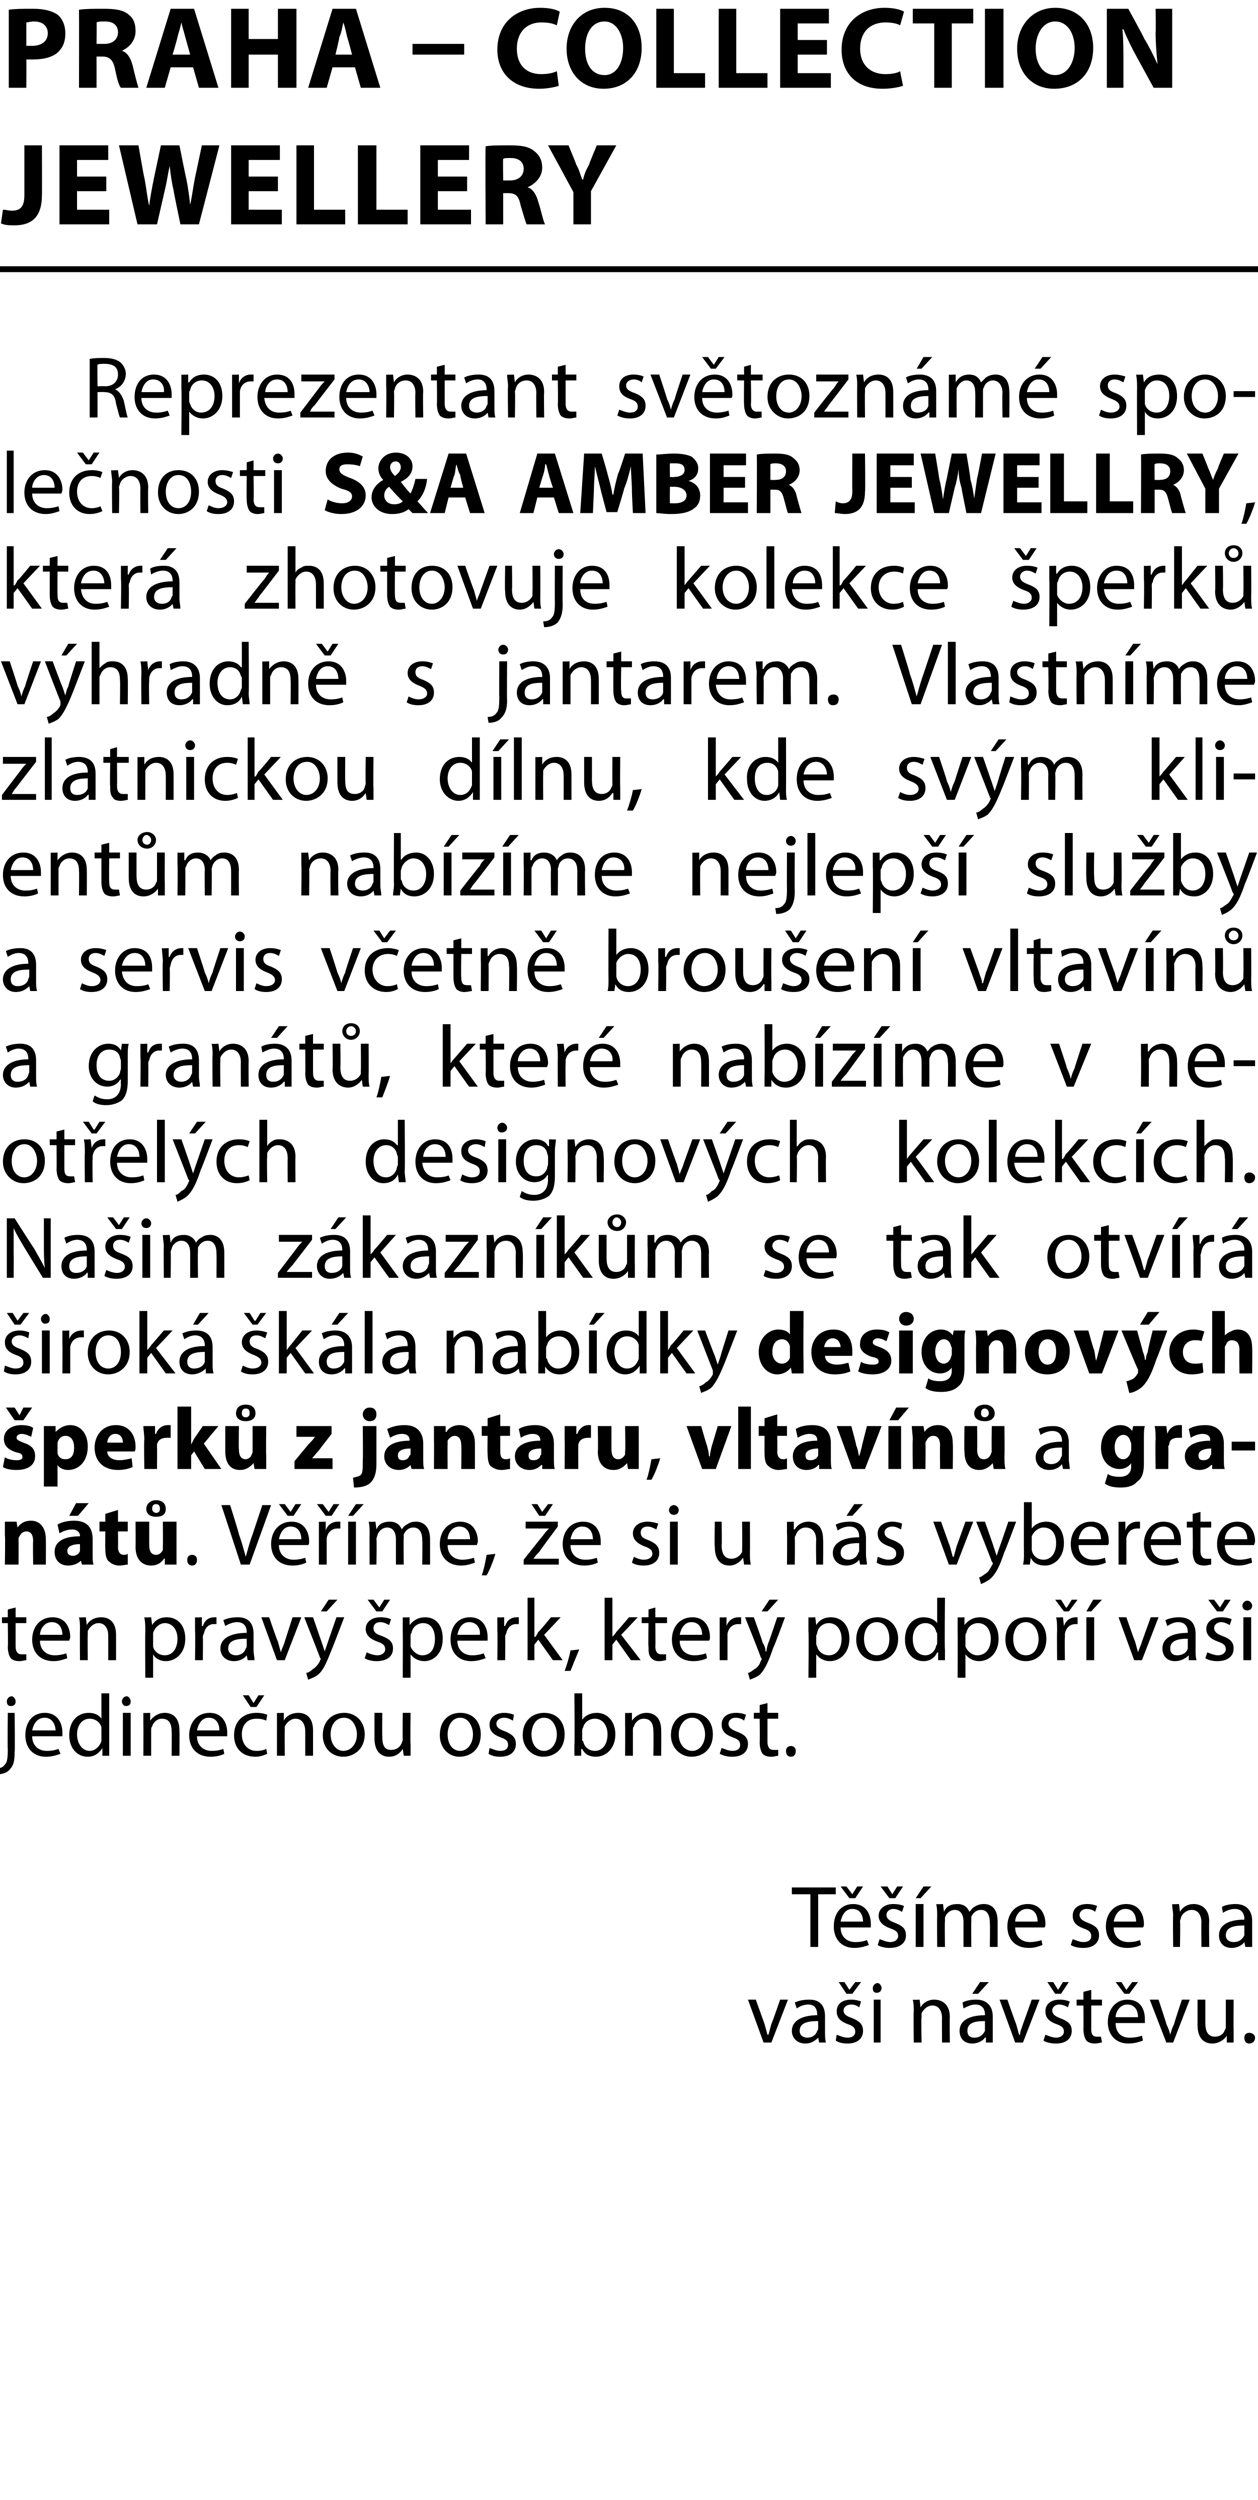 <?xml version="1.0" standalone="no"?><!DOCTYPE svg PUBLIC "-//W3C//DTD SVG 1.1//EN" "http://www.w3.org/Graphics/SVG/1.1/DTD/svg11.dtd"><svg xmlns="http://www.w3.org/2000/svg" version="1.1" width="129px" height="256.3px" viewBox="0 0 129 256.3"><desc>Praha collection jewellery Reprezentant sv tozn m spole nosti S&amp;A AMBER JEWELLRY, kter zhotovuje kolekce perk v</desc><defs/><g class="svg-textframe-paragraphrules"><line class="svg-paragraph-rulebelow" y1="27.6" y2="27.6" x1="0" x2="129" stroke="#000" stroke-width="0.6"/></g><g id="Polygon213752"><path d="m77.5 205l.9 2.5l.3 1.1h.1l.3-1.1c.04-.02.9-2.5.9-2.5h.8l-1.7 4.4h-.8l-1.6-4.4h.8zm7.1 3.4c0 .3 0 .7.1 1h-.7l-.1-.5s-.01-.05 0 0c-.3.3-.7.6-1.3.6c-.9 0-1.4-.6-1.4-1.3c0-1 1-1.6 2.6-1.6v-.1c0-.3-.1-1-.9-1c-.5 0-.9.2-1.2.4l-.2-.6c.4-.2.9-.3 1.5-.3c1.3 0 1.6.9 1.6 1.7v1.7zm-.7-1.2c-.9 0-1.9.1-1.9 1c0 .5.4.7.8.7c.5 0 .9-.3 1-.7c.1-.1.1-.2.1-.3v-.7zm1.9 1.4c.3.1.7.3 1.1.3c.6 0 .8-.3.8-.6c0-.4-.2-.6-.8-.8c-.8-.3-1.1-.7-1.1-1.3c0-.7.5-1.2 1.5-1.2c.4 0 .8.1 1 .2l-.2.6c-.1-.1-.4-.3-.8-.3c-.5 0-.8.3-.8.6c0 .4.3.6.9.8c.7.3 1.1.6 1.1 1.3c0 .8-.6 1.3-1.6 1.3c-.5 0-.9-.1-1.2-.3l.1-.6zm1-4.2l-.8-1.2h.6l.5.8l.6-.8h.6l-.9 1.2h-.6zm2.8 5V205h.7v4.4h-.7zm.8-5.6c0 .3-.2.5-.5.5c-.3 0-.4-.2-.4-.5c0-.2.2-.5.5-.5c.2 0 .4.3.4.5zm3.3 2.4c0-.4 0-.8-.1-1.2c.03.04.7 0 .7 0l.1.8s-.01-.04 0 0c.2-.4.7-.8 1.4-.8c.6 0 1.6.3 1.6 1.8c-.03.01 0 2.6 0 2.6h-.8s-.02-2.51 0-2.5c0-.7-.3-1.3-1-1.3c-.5 0-.9.4-1.1.8v.4c-.05-.02 0 2.6 0 2.6h-.8s-.04-3.18 0-3.2zm8.1 2.2v1h-.7v-.5s-.08-.05-.1 0c-.2.3-.7.6-1.3.6c-.9 0-1.3-.6-1.3-1.3c0-1 .9-1.6 2.6-1.6v-.1c0-.3-.1-1-1-1c-.4 0-.8.2-1.2.4l-.1-.6c.3-.2.9-.3 1.4-.3c1.3 0 1.7.9 1.7 1.7v1.7zm-.8-1.2c-.9 0-1.8.1-1.8 1c0 .5.3.7.7.7c.6 0 .9-.3 1.1-.7v-1zm.4-4l-1.1 1.2h-.6l.8-1.2h.9zm1.9 1.8s.87 2.48.9 2.5l.3 1.1h.1c0-.4.2-.7.3-1.1c.02-.02.9-2.5.9-2.5h.8l-1.7 4.4h-.8l-1.6-4.4h.8zm3.9 3.6c.3.1.7.3 1.1.3c.5 0 .8-.3.8-.6c0-.4-.2-.6-.8-.8c-.8-.3-1.1-.7-1.1-1.3c0-.7.5-1.2 1.5-1.2c.4 0 .8.1 1 .2l-.2.6c-.1-.1-.5-.3-.9-.3c-.4 0-.7.3-.7.6c0 .4.3.6.8.8c.8.3 1.2.6 1.2 1.3c0 .8-.6 1.3-1.6 1.3c-.5 0-1-.1-1.3-.3l.2-.6zm1-4.2l-.8-1.2h.6l.5.8l.5-.8h.6l-.8 1.2h-.6zm3.7-.4v1h1.1v.6h-1.1v2.4c0 .5.1.8.6.8h.4l.1.6c-.2 0-.4.1-.7.1c-.4 0-.7-.1-.9-.3c-.2-.3-.3-.7-.3-1.2c.02.03 0-2.4 0-2.4h-.7v-.6h.7v-.8l.8-.2zm2.5 3.4c0 1 .6 1.5 1.4 1.5c.6 0 1-.1 1.3-.2l.1.5c-.3.1-.8.3-1.5.3c-1.3 0-2.1-.9-2.1-2.2c0-1.3.8-2.3 2-2.3c1.5 0 1.8 1.2 1.8 2v.4h-3zm2.3-.6c0-.5-.2-1.3-1.1-1.3c-.8 0-1.2.8-1.2 1.3h2.3zm-1.4-2.4l-.9-1.2h.6l.5.8l.6-.8h.6l-.9 1.2h-.5zm3.5.6s.83 2.48.8 2.5c.2.4.3.7.4 1.1c.1-.4.2-.7.4-1.1c-.03-.02.8-2.5.8-2.5h.8l-1.7 4.4h-.7l-1.7-4.4h.9zm7.7 3.2v1.2h-.7v-.7s-.05-.01 0 0c-.2.3-.7.8-1.5.8c-.7 0-1.5-.4-1.5-1.9V205h.8v2.4c0 .9.3 1.4 1 1.4c.5 0 .9-.3 1-.7c.1-.1.1-.2.1-.4V205h.8s-.02 3.2 0 3.2zm1.1.7c0-.3.2-.5.5-.5c.3 0 .6.2.6.5c0 .4-.3.6-.6.6c-.3 0-.5-.2-.5-.6z" stroke="none" fill="#000"/></g><g id="Polygon213751"><path d="m83.1 194.2h-1.9v-.7h4.5v.7h-1.8v5.4h-.8v-5.4zm3.1 3.4c0 1 .7 1.5 1.5 1.5c.6 0 .9-.1 1.2-.2l.2.5c-.3.1-.8.3-1.5.3c-1.3 0-2.1-.9-2.1-2.2c0-1.3.7-2.3 2-2.3c1.4 0 1.8 1.2 1.8 2v.4h-3.1zm2.3-.6c0-.5-.2-1.3-1.1-1.3c-.8 0-1.1.8-1.2 1.3h2.3zm-1.4-2.4l-.9-1.2h.6l.6.8l.5-.8h.6l-.8 1.2h-.6zm3.1 4.2c.3.1.7.3 1.1.3c.5 0 .8-.3.8-.6c0-.4-.2-.6-.8-.8c-.8-.3-1.2-.7-1.2-1.3c0-.7.6-1.2 1.5-1.2c.5 0 .9.1 1.1.2l-.2.6c-.2-.1-.5-.3-.9-.3c-.4 0-.7.3-.7.6c0 .4.3.6.8.8c.8.3 1.2.6 1.2 1.3c0 .8-.6 1.3-1.7 1.3c-.4 0-.9-.1-1.2-.3l.2-.6zm1-4.2l-.9-1.2h.7l.5.8l.5-.8h.6l-.8 1.2h-.6zm2.7 5v-4.4h.8v4.4h-.8zm1.6-6.2l-1.1 1.2h-.5l.8-1.2h.8zm.6 3c0-.4 0-.8-.1-1.2c.05.04.7 0 .7 0l.1.8s0-.05 0 0c.2-.5.6-.8 1.4-.8c.6 0 1 .3 1.2.8c.2-.2.3-.4.5-.5c.3-.2.6-.3 1-.3c.6 0 1.4.3 1.4 1.8v2.6h-.8s.04-2.46 0-2.5c0-.8-.3-1.3-.9-1.3c-.5 0-.8.3-1 .7v.4c-.02.01 0 2.7 0 2.7h-.8V197c0-.7-.3-1.2-.9-1.2c-.5 0-.9.4-1 .8v.4c-.04-.02 0 2.6 0 2.6h-.8s-.02-3.18 0-3.2zm8 1.2c0 1 .7 1.5 1.5 1.5c.5 0 .9-.1 1.2-.2l.1.5c-.3.1-.7.3-1.4.3c-1.4 0-2.2-.9-2.2-2.2c0-1.3.8-2.3 2.1-2.3c1.4 0 1.8 1.2 1.8 2c0 .2 0 .3-.1.4h-3zm2.3-.6c0-.5-.2-1.3-1.1-1.3c-.8 0-1.2.8-1.2 1.3h2.3zm3.6 1.8c.3.1.7.3 1.1.3c.6 0 .8-.3.8-.6c0-.4-.2-.6-.8-.8c-.8-.3-1.1-.7-1.1-1.3c0-.7.5-1.2 1.5-1.2c.4 0 .8.1 1 .2l-.2.6c-.1-.1-.4-.3-.9-.3c-.4 0-.7.3-.7.6c0 .4.3.6.8.8c.8.3 1.2.6 1.2 1.3c0 .8-.6 1.3-1.6 1.3c-.5 0-1-.1-1.3-.3l.2-.6zm4.2-1.2c0 1 .7 1.5 1.5 1.5c.6 0 .9-.1 1.2-.2l.1.5c-.2.1-.7.3-1.4.3c-1.4 0-2.2-.9-2.2-2.2c0-1.3.8-2.3 2.1-2.3c1.4 0 1.8 1.2 1.8 2c0 .2 0 .3-.1.4h-3zm2.3-.6c0-.5-.2-1.3-1.1-1.3c-.8 0-1.1.8-1.2 1.3h2.3zm3.8-.6c0-.4-.1-.8-.1-1.2c.02.04.7 0 .7 0l.1.8s-.02-.04 0 0c.2-.4.7-.8 1.4-.8c.6 0 1.6.3 1.6 1.8c-.04.01 0 2.6 0 2.6h-.8s-.03-2.51 0-2.5c0-.7-.3-1.3-1-1.3c-.5 0-1 .4-1.1.8c0 .1-.1.2-.1.4c.05-.02 0 2.6 0 2.6h-.7s-.04-3.18 0-3.2zm8.1 2.2v1h-.7l-.1-.5s.02-.05 0 0c-.2.3-.7.6-1.3.6c-.9 0-1.3-.6-1.3-1.3c0-1 .9-1.6 2.6-1.6v-.1c0-.3-.1-1-1-1c-.4 0-.9.2-1.2.4l-.1-.6c.3-.2.9-.3 1.4-.3c1.3 0 1.7.9 1.7 1.7v1.7zm-.8-1.2c-.9 0-1.9.1-1.9 1c0 .5.4.7.8.7c.6 0 .9-.3 1.1-.7v-1z" stroke="none" fill="#000"/></g><g id="Polygon213750"><path d="m-.4 181.3c.4 0 .7-.1.9-.4c.2-.2.3-.5.3-1.6c-.04.01 0-3.7 0-3.7h.7s.05 4.01 0 4c0 .9-.1 1.4-.5 1.8c-.3.4-.9.5-1.3.5l-.1-.6zm2-6.9c0 .3-.1.5-.5.5c-.3 0-.4-.2-.4-.5c0-.2.2-.5.5-.5c.2 0 .4.3.4.5zm1.7 3.6c0 1 .7 1.5 1.5 1.5c.6 0 .9-.1 1.2-.2l.2.5c-.3.1-.8.3-1.5.3c-1.3 0-2.1-.9-2.1-2.2c0-1.3.7-2.3 2-2.3c1.4 0 1.8 1.2 1.8 2v.4H3.3zm2.4-.6c0-.5-.3-1.3-1.1-1.3c-.9 0-1.2.8-1.3 1.3h2.4zm5.5-3.8v6.4h-.7v-.8s-.03.04 0 0c-.3.5-.8.9-1.5.9c-1.1 0-1.9-.9-1.9-2.2c0-1.5.9-2.3 2-2.3c.7 0 1.1.3 1.3.6c0 .01 0 0 0 0v-2.6h.8zm-.8 3.8v-.3c-.1-.5-.6-.9-1.2-.9c-.8 0-1.3.7-1.3 1.6c0 .9.5 1.7 1.3 1.7c.5 0 1-.4 1.2-1v-1.1zm2.2 2.6v-4.4h.8v4.4h-.8zm.8-5.6c0 .3-.1.5-.5.5c-.2 0-.4-.2-.4-.5c0-.2.2-.5.5-.5c.2 0 .4.3.4.5zm1.3 2.4v-1.2c-.02.04.7 0 .7 0v.8s.04-.04 0 0c.3-.4.8-.8 1.5-.8c.6 0 1.5.3 1.5 1.8c.02.01 0 2.6 0 2.6h-.8s.03-2.51 0-2.5c0-.7-.2-1.3-1-1.3c-.5 0-.9.4-1 .8c-.1.1-.1.2-.1.4v2.6h-.8s.02-3.18 0-3.2zm5.5 1.2c0 1 .7 1.5 1.5 1.5c.6 0 .9-.1 1.2-.2l.1.5c-.2.1-.7.3-1.4.3c-1.4 0-2.2-.9-2.2-2.2c0-1.3.8-2.3 2.1-2.3c1.4 0 1.8 1.2 1.8 2v.4h-3.1zm2.3-.6c0-.5-.2-1.3-1.1-1.3c-.8 0-1.1.8-1.2 1.3h2.3zm4.9 2.4c-.2.1-.7.3-1.2.3c-1.4 0-2.2-.9-2.2-2.2c0-1.4.9-2.3 2.3-2.3c.5 0 .9.1 1.1.2l-.1.6c-.2-.1-.5-.2-1-.2c-1 0-1.5.7-1.5 1.6c0 1 .6 1.7 1.5 1.7c.5 0 .8-.1 1-.2l.1.5zm-1.7-4.8l-.8-1.2h.6l.5.8l.5-.8h.6l-.8 1.2h-.6zm2.7 1.8v-1.2c-.05.04.7 0 .7 0v.8s.01-.04 0 0c.2-.4.7-.8 1.5-.8c.6 0 1.5.3 1.5 1.8v2.6h-.8v-2.5c0-.7-.3-1.3-1-1.3c-.5 0-.9.4-1.1.8v.4c-.02-.02 0 2.6 0 2.6h-.8v-3.2zm9 1c0 1.6-1.2 2.3-2.2 2.3c-1.2 0-2.1-.9-2.1-2.2c0-1.5 1-2.3 2.2-2.3c1.2 0 2.1.9 2.1 2.2zm-3.5 0c0 1 .6 1.7 1.3 1.7c.8 0 1.4-.7 1.4-1.7c0-.7-.4-1.7-1.3-1.7c-1 0-1.4.9-1.4 1.7zm8.2 1v1.2h-.7l-.1-.7s.03-.01 0 0c-.2.3-.6.8-1.4.8c-.7 0-1.5-.4-1.5-1.9v-2.6h.8s-.02 2.45 0 2.4c0 .9.2 1.4.9 1.4c.6 0 .9-.3 1.1-.7c0-.1.1-.2.1-.4c-.03.01 0-2.7 0-2.7h.8s-.04 3.2 0 3.2zm7.2-1c0 1.6-1.1 2.3-2.2 2.3c-1.1 0-2-.9-2-2.2c0-1.5.9-2.3 2.1-2.3c1.3 0 2.1.9 2.1 2.2zm-3.4 0c0 1 .5 1.7 1.3 1.7c.7 0 1.3-.7 1.3-1.7c0-.7-.4-1.7-1.3-1.7c-.9 0-1.3.9-1.3 1.7zm4.3 1.4c.3.1.7.3 1.1.3c.6 0 .8-.3.8-.6c0-.4-.2-.6-.8-.8c-.8-.3-1.1-.7-1.1-1.3c0-.7.6-1.2 1.5-1.2c.4 0 .8.1 1 .2l-.1.6c-.2-.1-.5-.3-.9-.3c-.5 0-.8.3-.8.6c0 .4.3.6.9.8c.7.3 1.1.6 1.1 1.3c0 .8-.6 1.3-1.6 1.3c-.5 0-.9-.1-1.2-.3l.1-.6zm7.7-1.4c0 1.6-1.1 2.3-2.2 2.3c-1.1 0-2.1-.9-2.1-2.2c0-1.5 1-2.3 2.2-2.3c1.3 0 2.1.9 2.1 2.2zm-3.4 0c0 1 .5 1.7 1.3 1.7c.7 0 1.3-.7 1.3-1.7c0-.7-.4-1.7-1.3-1.7c-.9 0-1.3.9-1.3 1.7zm4.4-4.2h.8v2.7s.05.05 0 0c.3-.4.8-.7 1.5-.7c1.1 0 1.9.9 1.9 2.2c0 1.5-1 2.3-2 2.3c-.6 0-1.1-.2-1.4-.8h-.1v.7h-.7v-1.1c.05-.02 0-5.3 0-5.3zm.8 4.7c0 .1 0 .2.1.2c.1.6.6 1 1.2 1c.8 0 1.3-.7 1.3-1.7c0-.9-.5-1.6-1.3-1.6c-.6 0-1.1.4-1.2.9c-.1.1-.1.3-.1.4v.8zm4.4-1.5v-1.2c-.02.04.7 0 .7 0v.8s.04-.04 0 0c.3-.4.8-.8 1.5-.8c.6 0 1.5.3 1.5 1.8c.02.01 0 2.6 0 2.6h-.8s.03-2.51 0-2.5c0-.7-.2-1.3-1-1.3c-.5 0-.9.4-1 .8c-.1.1-.1.2-.1.4v2.6h-.8s.02-3.18 0-3.2zm9 1c0 1.6-1.1 2.3-2.2 2.3c-1.1 0-2.1-.9-2.1-2.2c0-1.5 1-2.3 2.2-2.3c1.3 0 2.1.9 2.1 2.2zm-3.5 0c0 1 .6 1.7 1.4 1.7c.7 0 1.3-.7 1.3-1.7c0-.7-.4-1.7-1.3-1.7c-.9 0-1.4.9-1.4 1.7zm4.4 1.4c.3.1.7.3 1.1.3c.6 0 .8-.3.8-.6c0-.4-.2-.6-.8-.8c-.8-.3-1.1-.7-1.1-1.3c0-.7.5-1.2 1.5-1.2c.4 0 .8.1 1 .2l-.2.6c-.1-.1-.4-.3-.9-.3c-.4 0-.7.3-.7.6c0 .4.3.6.8.8c.8.3 1.2.6 1.2 1.3c0 .8-.6 1.3-1.6 1.3c-.5 0-.9-.1-1.3-.3l.2-.6zm4.7-4.6v1h1.1v.6h-1.1v2.4c0 .5.2.8.6.8h.5v.6c-.2 0-.4.1-.7.1c-.4 0-.7-.1-.9-.3c-.2-.3-.3-.7-.3-1.2c.03.03 0-2.4 0-2.4h-.6v-.6h.6v-.8l.8-.2zm1.9 4.9c0-.3.2-.5.5-.5c.3 0 .5.2.5.5c0 .4-.2.6-.5.6c-.3 0-.5-.2-.5-.6z" stroke="none" fill="#000"/></g><g id="Polygon213749"><path d="m1.6 164.8v1h1.1v.6H1.6v2.4c0 .5.2.8.6.8h.5v.6c-.2 0-.4.1-.7.1c-.4 0-.7-.1-.9-.3c-.2-.3-.3-.7-.3-1.2c.04.03 0-2.4 0-2.4h-.6v-.6h.6v-.8l.8-.2zm2.5 3.4c0 1 .7 1.5 1.5 1.5c.5 0 .9-.1 1.2-.2l.1.5c-.3.1-.8.3-1.4.3c-1.4 0-2.2-.9-2.2-2.2c0-1.3.8-2.3 2.1-2.3c1.4 0 1.8 1.2 1.8 2c0 .2-.1.3-.1.4h-3zm2.3-.6c0-.5-.2-1.3-1.1-1.3c-.8 0-1.2.8-1.2 1.3h2.3zm1.8-.6c0-.4 0-.8-.1-1.2c.05.04.7 0 .7 0l.1.8s.01-.04 0 0c.2-.4.7-.8 1.5-.8c.6 0 1.5.3 1.5 1.8v2.6h-.8v-2.5c0-.7-.3-1.3-1-1.3c-.5 0-.9.4-1.1.8v.4c-.03-.02 0 2.6 0 2.6h-.8s-.02-3.18 0-3.2zm6.7.3c0-.6 0-1-.1-1.5c.04.04.7 0 .7 0l.1.8s0-.01 0 0c.3-.5.8-.8 1.5-.8c1.1 0 1.9.8 1.9 2.2c0 1.5-1 2.3-2 2.3c-.6 0-1.1-.3-1.3-.7c-.03.02 0 0 0 0v2.4h-.8s-.03-4.73 0-4.7zm.8 1.1v.4c.1.5.6.9 1.2.9c.8 0 1.3-.7 1.3-1.7c0-.9-.5-1.6-1.3-1.6c-.5 0-1 .4-1.2 1v1zm4.3-1.2v-1.4c0 .04.7 0 .7 0v.9h.1c.2-.6.6-.9 1.2-.9h.2v.7h-.3c-.5 0-.9.4-1 1c-.1.1-.1.3-.1.4c.03-.02 0 2.3 0 2.3h-.8s.04-3 0-3zm6 2c0 .3.1.7.1 1h-.7l-.1-.5s0-.05 0 0c-.2.3-.7.6-1.3.6c-.9 0-1.4-.6-1.4-1.3c0-1 1-1.6 2.7-1.6v-.1c0-.3-.1-1-1-1c-.4 0-.9.2-1.2.4l-.2-.6c.4-.2.9-.3 1.5-.3c1.3 0 1.6.9 1.6 1.7v1.7zm-.7-1.2c-.9 0-1.9.1-1.9 1c0 .5.4.7.8.7c.5 0 .9-.3 1-.7c.1-.1.1-.2.1-.3v-.7zm2.3-2.2s.85 2.48.9 2.5l.3 1.1c.1-.4.3-.7.4-1.1l.8-2.5h.9l-1.7 4.4h-.8l-1.6-4.4h.8zm4.5 0l.9 2.6l.3.9l.3-.9l.9-2.6h.8s-1.2 3.15-1.2 3.1c-.6 1.5-.9 2.3-1.5 2.8c-.4.3-.8.4-1 .5l-.2-.7c.2 0 .5-.2.7-.4c.2-.1.5-.4.7-.8c0-.1.1-.2.1-.2c0-.1-.1-.1-.1-.2c0-.04-1.6-4.1-1.6-4.1h.9zm2.5-1.8l-1.1 1.2h-.6l.8-1.2h.9zm3 5.4c.2.1.7.3 1.1.3c.5 0 .8-.3.8-.6c0-.4-.2-.6-.8-.8c-.8-.3-1.2-.7-1.2-1.3c0-.7.6-1.2 1.5-1.2c.5 0 .9.1 1.1.2l-.2.6c-.2-.1-.5-.3-.9-.3c-.5 0-.7.3-.7.6c0 .4.2.6.8.8c.8.3 1.2.6 1.2 1.3c0 .8-.6 1.3-1.7 1.3c-.4 0-.9-.1-1.2-.3l.2-.6zm1-4.2l-.9-1.2h.6l.6.8l.5-.8h.6l-.8 1.2h-.6zm2.7 2.1v-1.5c-.02.04.7 0 .7 0v.8s.04-.01 0 0c.4-.5.9-.8 1.6-.8c1.1 0 1.8.8 1.8 2.2c0 1.5-.9 2.3-1.9 2.3c-.6 0-1.1-.3-1.4-.7c.02.02 0 0 0 0v2.4h-.8s.02-4.73 0-4.7zm.8 1.1v.4c.2.5.7.9 1.2.9c.9 0 1.3-.7 1.3-1.7c0-.9-.4-1.6-1.2-1.6c-.6 0-1.1.4-1.2 1c-.1.1-.1.2-.1.3v.7zm4.8-.2c0 1 .7 1.5 1.5 1.5c.6 0 .9-.1 1.2-.2l.2.5c-.3.1-.8.3-1.5.3c-1.3 0-2.1-.9-2.1-2.2c0-1.3.7-2.3 2-2.3c1.4 0 1.8 1.2 1.8 2v.4h-3.1zm2.3-.6c.1-.5-.2-1.3-1.1-1.3c-.8 0-1.1.8-1.2 1.3h2.3zm1.8-.4v-1.4c0 .04.7 0 .7 0v.9h.1c.2-.6.6-.9 1.2-.9h.2v.7h-.3c-.5 0-.9.4-1 1c-.1.1-.1.3-.1.4c.03-.02 0 2.3 0 2.3h-.8s.04-3 0-3zm3.8.6s.06.04.1 0c.1-.1.2-.3.3-.5c.04.05 1.3-1.5 1.3-1.5h1l-1.7 1.8l1.9 2.6h-1l-1.5-2.1l-.4.5v1.6h-.7v-6.4h.7v4zm3.1 3.5c.2-.5.5-1.5.6-2.1l.9-.1c-.3.7-.7 1.7-.9 2.2h-.6zm4.9-3.5s.01.04 0 0c.1-.1.3-.3.4-.5c-.01.05 1.3-1.5 1.3-1.5h.9l-1.7 1.8l2 2.6h-1l-1.5-2.1l-.4.5v1.6h-.8v-6.4h.8v4zm4.4-3v1h1.2v.6h-1.2s.03 2.4 0 2.4c0 .5.2.8.6.8h.5v.6c-.1 0-.4.1-.7.1c-.4 0-.6-.1-.8-.3c-.3-.3-.3-.7-.3-1.2c-.04.03 0-2.4 0-2.4h-.7v-.6h.7v-.8l.7-.2zm2.5 3.4c0 1 .7 1.5 1.5 1.5c.5 0 .9-.1 1.2-.2l.1.5c-.2.1-.7.3-1.4.3c-1.4 0-2.2-.9-2.2-2.2c0-1.3.8-2.3 2.1-2.3c1.4 0 1.8 1.2 1.8 2c0 .2 0 .3-.1.4h-3zm2.3-.6c0-.5-.2-1.3-1.1-1.3c-.8 0-1.1.8-1.2 1.3h2.3zm1.8-.4v-1.4c-.04.04.7 0 .7 0v.9s.02.01 0 0c.2-.6.7-.9 1.2-.9h.3v.7h-.3c-.6 0-1 .4-1.1 1v2.7h-.8v-3zm3.5-1.4s.95 2.62.9 2.6c.2.3.3.6.3.9h.1c0-.3.1-.6.2-.9c.03 0 .9-2.6.9-2.6h.8s-1.16 3.15-1.2 3.1c-.5 1.5-.9 2.3-1.4 2.8c-.4.3-.8.4-1 .5l-.2-.7c.2 0 .4-.2.7-.4c.2-.1.5-.4.6-.8c.1-.1.1-.2.1-.2c0-.1 0-.1-.1-.2c.04-.04-1.6-4.1-1.6-4.1h.9zm2.5-1.8l-1.1 1.2h-.6l.8-1.2h.9zm3.1 3.3v-1.5c.01.04.7 0 .7 0l.1.8s-.02-.01 0 0c.3-.5.8-.8 1.5-.8c1.1 0 1.9.8 1.9 2.2c0 1.5-1 2.3-2 2.3c-.6 0-1.1-.3-1.4-.7c.05.02 0 0 0 0v2.4h-.8s.05-4.73 0-4.7zm.8 1.1c0 .1 0 .3.1.4c.1.5.6.9 1.2.9c.8 0 1.3-.7 1.3-1.7c0-.9-.5-1.6-1.3-1.6c-.6 0-1.1.4-1.2 1c0 .1-.1.2-.1.3v.7zm8.4-.4c0 1.6-1.2 2.3-2.2 2.3c-1.2 0-2.1-.9-2.1-2.2c0-1.5 1-2.3 2.2-2.3c1.2 0 2.1.9 2.1 2.2zm-3.5 0c0 1 .5 1.7 1.3 1.7c.8 0 1.3-.7 1.3-1.7c0-.7-.3-1.7-1.3-1.7c-.9 0-1.3.9-1.3 1.7zm8.3-4.2s-.05 5.27 0 5.3v1.1h-.7v-.8s-.08.04-.1 0c-.2.5-.7.9-1.4.9c-1.1 0-1.9-.9-1.9-2.2c0-1.5.9-2.3 1.9-2.3c.7 0 1.2.3 1.4.6c-.05.01 0 0 0 0v-2.6h.8zm-.8 3.8c0-.1 0-.2-.1-.3c-.1-.5-.5-.9-1.1-.9c-.8 0-1.3.7-1.3 1.6c0 .9.4 1.7 1.3 1.7c.5 0 1-.4 1.1-1c.1-.1.1-.2.1-.3v-.8zm2.1-.3v-1.5c-.02.04.7 0 .7 0v.8s.05-.01 0 0c.4-.5.9-.8 1.6-.8c1.1 0 1.9.8 1.9 2.2c0 1.5-1 2.3-2 2.3c-.6 0-1.1-.3-1.4-.7c.02.02 0 0 0 0v2.4h-.8s.02-4.73 0-4.7zm.8 1.1v.4c.2.5.7.9 1.2.9c.9 0 1.4-.7 1.4-1.7c0-.9-.5-1.6-1.3-1.6c-.6 0-1.1.4-1.2 1c-.1.1-.1.2-.1.3v.7zm8.3-.4c0 1.6-1.1 2.3-2.1 2.3c-1.2 0-2.1-.9-2.1-2.2c0-1.5.9-2.3 2.1-2.3c1.3 0 2.1.9 2.1 2.2zm-3.4 0c0 1 .5 1.7 1.3 1.7c.8 0 1.3-.7 1.3-1.7c0-.7-.4-1.7-1.3-1.7c-.9 0-1.3.9-1.3 1.7zm4.5-.8c0-.5 0-1-.1-1.4c.04.04.7 0 .7 0l.1.9s-.01.01 0 0c.2-.6.7-.9 1.2-.9h.2v.7h-.2c-.6 0-1 .4-1.1 1v.4c-.04-.02 0 2.3 0 2.3h-.8s-.03-3 0-3zm.7-2l-.9-1.2h.6l.5.8h.1l.5-.8h.6l-.9 1.2h-.5zm2.3 5v-4.4h.8v4.4h-.8zm1.6-6.2l-1.1 1.2h-.5l.7-1.2h.9zm2.5 1.8s.86 2.48.9 2.5l.3 1.1c.1-.4.3-.7.4-1.1l.9-2.5h.8l-1.7 4.4h-.8l-1.6-4.4h.8zm7.1 3.4c0 .3 0 .7.1 1h-.8v-.5s-.04-.05 0 0c-.3.3-.8.6-1.4.6c-.9 0-1.3-.6-1.3-1.3c0-1 .9-1.6 2.6-1.6v-.1c0-.3-.1-1-1-1c-.4 0-.8.2-1.1.4l-.2-.6c.4-.2.9-.3 1.4-.3c1.4 0 1.7.9 1.7 1.7v1.7zm-.8-1.2c-.8 0-1.8.1-1.8 1c0 .5.3.7.7.7c.6 0 1-.3 1.1-.7v-1zm2 1.4c.3.1.7.3 1.1.3c.5 0 .8-.3.8-.6c0-.4-.2-.6-.8-.8c-.8-.3-1.2-.7-1.2-1.3c0-.7.6-1.2 1.5-1.2c.5 0 .9.1 1.1.2l-.2.6c-.2-.1-.5-.3-.9-.3c-.4 0-.7.3-.7.6c0 .4.3.6.8.8c.8.3 1.2.6 1.2 1.3c0 .8-.6 1.3-1.7 1.3c-.4 0-.9-.1-1.2-.3l.2-.6zm1-4.2l-.9-1.2h.6l.6.8l.5-.8h.6l-.8 1.2h-.6zm2.7 5v-4.4h.8v4.4h-.8zm.9-5.6c0 .3-.2.5-.5.5c-.3 0-.5-.2-.5-.5c0-.2.2-.5.5-.5c.3 0 .5.3.5.5z" stroke="none" fill="#000"/></g><g id="Polygon213748"><path d="m.5 157.4V156h1.2l.1.6s-.01.01 0 0c.2-.3.6-.7 1.4-.7c.8 0 1.5.6 1.5 1.9c.02 0 0 2.6 0 2.6H3.4s-.04-2.44 0-2.4c0-.6-.2-1-.7-1c-.4 0-.6.3-.7.5c-.1.1-.1.2-.1.4c.02-.04 0 2.5 0 2.5H.5s.05-3 0-3zm9 1.9c0 .5 0 .9.1 1.1H8.4l-.1-.4s-.04-.04 0 0c-.3.3-.8.5-1.3.5c-.9 0-1.4-.6-1.4-1.4c0-1.1 1-1.6 2.6-1.6v-.1c0-.2-.2-.6-.8-.6c-.5 0-1 .2-1.3.4l-.2-.9c.3-.2.9-.4 1.7-.4c1.5 0 1.9.9 1.9 1.9v1.5zm-1.3-1c-.7 0-1.3.2-1.3.7c0 .4.3.5.6.5c.3 0 .6-.2.7-.5v-.7zm.9-4.2L8 155.4h-.9l.7-1.3h1.3zm3 .7v1.2h1v1h-1s.02 1.6 0 1.6c0 .5.2.8.6.8c.2 0 .2 0 .4-.1v1.1c-.2 0-.5.1-.9.1c-.4 0-.8-.2-1-.4c-.3-.2-.4-.7-.4-1.3c-.02.01 0-1.8 0-1.8h-.6v-1h.6v-.8l1.3-.4zm6 4.2v1.4h-1.2v-.6s-.05-.02-.1 0c-.1.2-.5.7-1.3.7c-.9 0-1.6-.6-1.6-1.9c.02-.02 0-2.6 0-2.6h1.4v2.4c0 .6.2 1 .7 1c.4 0 .6-.3.7-.5v-.3c.02.02 0-2.6 0-2.6h1.4v3zm-3.1-4.3c0-.5.4-.9 1-.9c.7 0 1 .4 1 .9c0 .5-.3.8-1 .8c-.6 0-1-.3-1-.8zm1.4 0c0-.3-.1-.5-.4-.5c-.3 0-.4.2-.4.5c0 .2.2.4.4.4c.3 0 .4-.2.4-.4zm2.8 5.2c0-.3.2-.5.5-.5c.3 0 .5.2.5.5c0 .4-.2.6-.5.6c-.3 0-.5-.2-.5-.6zm5.5.5l-2-6.1h.9s.95 3.02.9 3c.3.8.5 1.6.7 2.3c.2-.7.4-1.5.7-2.3l1-3h.9l-2.2 6.1h-.9zm3.9-2c0 1 .7 1.5 1.5 1.5c.5 0 .9-.1 1.2-.2l.1.5c-.2.1-.7.3-1.4.3c-1.4 0-2.2-.9-2.2-2.2c0-1.3.8-2.3 2.1-2.3c1.4 0 1.8 1.2 1.8 2c0 .2 0 .3-.1.4h-3zm2.3-.6c0-.5-.2-1.3-1.1-1.3c-.8 0-1.1.8-1.2 1.3h2.3zm-1.4-2.4l-.9-1.2h.6l.6.8l.5-.8h.6l-.8 1.2h-.6zm3.2 2V156c-.04.04.7 0 .7 0v.9s.02.01 0 0c.2-.6.7-.9 1.2-.9h.3v.7h-.3c-.6 0-1 .4-1.1 1v2.7h-.8v-3zm.7-2l-.9-1.2h.6l.6.8l.5-.8h.6l-.8 1.2h-.6zm2.3 5V156h.8v4.4h-.8zm1.6-6.2l-1.1 1.2h-.5l.8-1.2h.8zm.6 3c0-.4 0-.8-.1-1.2c.04.04.7 0 .7 0l.1.8s-.01-.05 0 0c.2-.5.6-.8 1.4-.8c.6 0 1 .3 1.2.8c.1-.2.3-.4.5-.5c.3-.2.5-.3 1-.3c.5 0 1.4.3 1.4 1.8v2.6h-.8s.03-2.46 0-2.5c0-.8-.3-1.3-.9-1.3c-.5 0-.8.3-1 .7v.4c-.03.01 0 2.7 0 2.7h-.8v-2.6c0-.7-.3-1.2-.9-1.2c-.5 0-.9.4-1 .8c0 .1-.1.2-.1.4c.05-.02 0 2.6 0 2.6h-.7s-.02-3.18 0-3.2zm8 1.2c0 1 .7 1.5 1.5 1.5c.5 0 .9-.1 1.2-.2l.1.5c-.3.1-.8.3-1.4.3c-1.4 0-2.2-.9-2.2-2.2c0-1.3.8-2.3 2.1-2.3c1.4 0 1.8 1.2 1.8 2c0 .2-.1.3-.1.4h-3zm2.3-.6c0-.5-.2-1.3-1.1-1.3c-.8 0-1.2.8-1.2 1.3h2.3zm1.2 3.7c.2-.5.4-1.5.5-2.1l.9-.1c-.2.7-.6 1.7-.9 2.2h-.5zm4.3-1.6s2-2.52 2-2.5c.2-.3.4-.5.6-.7c-.03-.01 0 0 0 0h-2.4v-.7h3.3v.5s-1.92 2.57-1.9 2.6c-.2.2-.4.4-.6.7c.03-.05 0 0 0 0h2.6v.6h-3.6v-.5zm1.6-4.5l-.8-1.2h.6l.5.8l.6-.8h.5l-.8 1.2h-.6zm3.2 3c0 1 .7 1.5 1.5 1.5c.6 0 .9-.1 1.2-.2l.1.5c-.2.1-.7.3-1.4.3c-1.4 0-2.2-.9-2.2-2.2c0-1.3.8-2.3 2.1-2.3c1.4 0 1.8 1.2 1.8 2v.4h-3.1zm2.3-.6c0-.5-.2-1.3-1.1-1.3c-.8 0-1.1.8-1.2 1.3h2.3zm4.2 1.8c.2.1.6.3 1 .3c.6 0 .9-.3.9-.6c0-.4-.3-.6-.9-.8c-.7-.3-1.1-.7-1.1-1.3c0-.7.6-1.2 1.5-1.2c.4 0 .8.1 1.1.2l-.2.6c-.2-.1-.5-.3-.9-.3c-.5 0-.7.3-.7.6c0 .4.2.6.8.8c.7.3 1.1.6 1.1 1.3c0 .8-.6 1.3-1.6 1.3c-.5 0-.9-.1-1.2-.3l.2-.6zm3.7.8V156h.8v4.4h-.8zm.9-5.6c0 .3-.2.5-.5.5c-.3 0-.5-.2-.5-.5c0-.2.2-.5.5-.5c.3 0 .5.3.5.5zm7.3 4.4c0 .5 0 .9.1 1.2h-.7l-.1-.7s0-.01 0 0c-.2.3-.7.8-1.4.8c-.7 0-1.5-.4-1.5-1.9c-.05-.01 0-2.6 0-2.6h.7s.04 2.45 0 2.4c0 .9.3 1.4 1 1.4c.5 0 .9-.3 1.1-.7v-.4c.03.01 0-2.7 0-2.7h.8s.02 3.2 0 3.2zm3.8-2V156c0 .04.7 0 .7 0v.8s.06-.04.1 0c.2-.4.7-.8 1.4-.8c.6 0 1.5.3 1.5 1.8c.04.01 0 2.6 0 2.6h-.7s-.05-2.51 0-2.5c0-.7-.3-1.3-1.1-1.3c-.5 0-.9.4-1 .8c-.1.1-.1.2-.1.4c.03-.02 0 2.6 0 2.6h-.8s.03-3.18 0-3.2zm8.1 2.2c0 .3.1.7.1 1h-.7l-.1-.5s0-.05 0 0c-.2.3-.7.6-1.3.6c-.9 0-1.4-.6-1.4-1.3c0-1 1-1.6 2.7-1.6v-.1c0-.3-.1-1-1-1c-.5 0-.9.2-1.2.4l-.2-.6c.4-.2.9-.3 1.5-.3c1.3 0 1.6.9 1.6 1.7v1.7zm-.7-1.2c-.9 0-1.9.1-1.9 1c0 .5.4.7.8.7c.5 0 .9-.3 1-.7c.1-.1.1-.2.1-.3v-.7zm.4-4l-1.1 1.2h-.6l.8-1.2h.9zm1.5 5.4c.3.1.7.3 1.1.3c.6 0 .8-.3.8-.6c0-.4-.2-.6-.8-.8c-.8-.3-1.1-.7-1.1-1.3c0-.7.6-1.2 1.5-1.2c.4 0 .8.1 1 .2l-.1.6c-.2-.1-.5-.3-.9-.3c-.5 0-.8.3-.8.6c0 .4.3.6.9.8c.7.3 1.1.6 1.1 1.3c0 .8-.6 1.3-1.6 1.3c-.5 0-.9-.1-1.2-.3l.1-.6zm6.5-3.6s.88 2.48.9 2.5l.3 1.1h.1l.3-1.1c.02-.02.9-2.5.9-2.5h.8l-1.7 4.4h-.8l-1.6-4.4h.8zm4.5 0s.93 2.62.9 2.6l.3.9l.3-.9c.02 0 .9-2.6.9-2.6h.8s-1.17 3.15-1.2 3.1c-.5 1.5-.9 2.3-1.5 2.8c-.4.3-.7.4-.9.5l-.2-.7c.2 0 .4-.2.7-.4c.2-.1.4-.4.6-.8c.1-.1.1-.2.1-.2c0-.1 0-.1-.1-.2c.02-.04-1.6-4.1-1.6-4.1h.9zm4-2h.8v2.7s-.02.05 0 0c.3-.4.8-.7 1.5-.7c1.1 0 1.8.9 1.8 2.2c0 1.5-1 2.3-1.9 2.3c-.7 0-1.2-.2-1.5-.8c-.02-.01 0 0 0 0l-.1.7h-.7c.1-.3.1-.7.1-1.1c-.02-.02 0-5.3 0-5.3zm.8 4.7v.2c.1.6.6 1 1.2 1c.8 0 1.3-.7 1.3-1.7c0-.9-.4-1.6-1.3-1.6c-.5 0-1 .4-1.2.9v1.2zm4.8-.3c0 1 .7 1.5 1.5 1.5c.6 0 .9-.1 1.2-.2l.1.5c-.2.1-.7.3-1.4.3c-1.4 0-2.2-.9-2.2-2.2c0-1.3.8-2.3 2.1-2.3c1.4 0 1.8 1.2 1.8 2c0 .2 0 .3-.1.4h-3zm2.3-.6c0-.5-.2-1.3-1.1-1.3c-.8 0-1.1.8-1.2 1.3h2.3zm1.8-.4V156c-.03.04.7 0 .7 0v.9s.02.01 0 0c.2-.6.7-.9 1.2-.9h.3v.7h-.3c-.6 0-1 .4-1.1 1v2.7h-.8v-3zm3.3 1c.1 1 .7 1.5 1.5 1.5c.6 0 1-.1 1.2-.2l.2.5c-.3.1-.8.3-1.5.3c-1.3 0-2.1-.9-2.1-2.2c0-1.3.8-2.3 2-2.3c1.5 0 1.8 1.2 1.8 2v.4H118zm2.4-.6c0-.5-.2-1.3-1.1-1.3c-.8 0-1.2.8-1.3 1.3h2.4zm2.7-2.8v1h1.1v.6h-1.1v2.4c0 .5.2.8.6.8h.5v.6c-.2 0-.4.1-.7.1c-.4 0-.7-.1-.9-.3c-.2-.3-.3-.7-.3-1.2c.04.03 0-2.4 0-2.4h-.6v-.6h.6v-.8l.8-.2zm2.5 3.4c0 1 .7 1.5 1.5 1.5c.5 0 .9-.1 1.2-.2l.1.5c-.3.1-.8.3-1.4.3c-1.4 0-2.2-.9-2.2-2.2c0-1.3.8-2.3 2.1-2.3c1.4 0 1.8 1.2 1.8 2c0 .2-.1.3-.1.4h-3zm2.3-.6c0-.5-.2-1.3-1.1-1.3c-.8 0-1.2.8-1.2 1.3h2.3z" stroke="none" fill="#000"/></g><g id="Polygon213747"><path d="m.5 149.4c.3.2.8.3 1.2.3c.4 0 .6-.1.6-.3c0-.3-.1-.4-.6-.5c-1-.3-1.3-.8-1.3-1.4c0-.8.7-1.4 1.8-1.4c.5 0 1 .1 1.2.3l-.2.9c-.2-.1-.6-.3-1-.3c-.3 0-.5.2-.5.4c0 .2.2.3.7.5c.9.3 1.2.7 1.2 1.4c0 .8-.6 1.4-1.9 1.4c-.6 0-1.1-.1-1.4-.3l.2-1zm1-3.8l-.9-1.3h.9l.5.8l.4-.8h.9l-.9 1.3h-.9zm3 2.1v-1.5h1.2v.6s.03.01 0 0c.4-.4.9-.7 1.5-.7c1 0 1.8.8 1.8 2.2c0 1.6-1 2.4-2 2.4c-.5 0-.9-.2-1.1-.5c-.01-.01 0 0 0 0v2.2H4.5v-4.7zm1.4 1v.3c.1.4.4.6.8.6c.6 0 .9-.4.9-1.2c0-.7-.3-1.2-.9-1.2c-.4 0-.7.3-.8.7v.8zm5.1.1c0 .6.6.9 1.2.9c.5 0 .9-.1 1.3-.2l.1.9c-.4.2-1 .3-1.5.3c-1.5 0-2.4-.9-2.4-2.3c0-1.1.7-2.3 2.2-2.3c1.4 0 2 1.1 2 2.2c0 .2 0 .4-.1.5H11zm1.6-.9c0-.3-.1-.9-.8-.9c-.5 0-.8.5-.8.9h1.6zm2.2-.3c0-.6-.1-1-.1-1.4h1.2v.8h.1c.2-.6.7-.9 1.2-.9h.3v1.3h-.4c-.5 0-.9.2-1 .7v.3c.02-.03 0 2.2 0 2.2h-1.3s-.05-2.95 0-3zm4.8.5s-.03-.05 0 0l.3-.6l.9-1.3h1.6l-1.5 1.8l1.8 2.6H21l-1.1-1.8l-.3.4v1.4h-1.4v-6.4h1.4v3.9zm7.7 1.1v1.4h-1.2l-.1-.6s.02-.02 0 0c-.2.2-.6.7-1.4.7c-.9 0-1.5-.6-1.5-1.9v-2.6h1.4s-.04 2.37 0 2.4c0 .6.2 1 .7 1c.3 0 .6-.3.6-.5c.1-.1.1-.2.1-.3v-2.6h1.4s-.04 2.99 0 3zm-3.1-4.3c0-.5.3-.9 1-.9c.7 0 1 .4 1 .9c0 .5-.4.8-1 .8c-.6 0-1-.3-1-.8zm1.4 0c0-.3-.1-.5-.4-.5c-.3 0-.4.2-.4.5c0 .2.1.4.4.4c.3 0 .4-.2.4-.4zm4.6 4.9s1.43-1.72 1.4-1.7c.3-.3.5-.5.7-.8c.02.01 0 0 0 0h-1.9v-1.1h3.6v.8s-1.32 1.69-1.3 1.7c-.3.3-.5.6-.7.8c-.04-.01 0 0 0 0h2.1v1.1h-3.9v-.8zm6 1.7c.3-.1.6-.1.8-.3c.2-.2.2-.6.2-1.5c.04.05 0-3.5 0-3.5h1.4v3.9c0 .9-.2 1.5-.6 1.9c-.4.4-1.1.5-1.7.5l-.1-1zm2.4-6.5c0 .4-.2.7-.7.7c-.4 0-.7-.3-.7-.7c0-.4.3-.7.7-.7c.5 0 .7.3.7.7zm4.8 4.5c0 .5 0 .9.1 1.1h-1.3l-.1-.4s.01-.04 0 0c-.3.3-.7.5-1.2.5c-.9 0-1.5-.6-1.5-1.4c0-1.1 1.1-1.6 2.6-1.6v-.1c0-.2-.1-.6-.8-.6c-.4 0-.9.2-1.2.4l-.3-.9c.4-.2 1-.4 1.8-.4c1.4 0 1.9.9 1.9 1.9v1.5zm-1.3-1c-.8 0-1.3.2-1.3.7c0 .4.2.5.5.5c.4 0 .6-.2.7-.5c.1 0 .1-.1.1-.2v-.5zm2.4-.9v-1.4h1.2v.6h.1c.1-.3.6-.7 1.3-.7c.9 0 1.6.6 1.6 1.9v2.6h-1.4s.03-2.44 0-2.4c0-.6-.2-1-.7-1c-.3 0-.6.3-.7.5v.4c-.02-.04 0 2.5 0 2.5h-1.4s.02-3 0-3zm6.8-2.6v1.2h1v1h-1v1.6c0 .5.1.8.6.8c.1 0 .2 0 .4-.1v1.1c-.2 0-.5.1-.9.1c-.5 0-.8-.2-1.1-.4c-.2-.2-.3-.7-.3-1.3c-.03.01 0-1.8 0-1.8h-.6v-1h.6v-.8l1.3-.4zm5.5 4.5c0 .5 0 .9.1 1.1h-1.3v-.4s-.08-.04-.1 0c-.3.3-.7.5-1.2.5c-.9 0-1.5-.6-1.5-1.4c0-1.1 1.1-1.6 2.6-1.6v-.1c0-.2-.1-.6-.8-.6c-.4 0-.9.2-1.2.4l-.2-.9c.3-.2.9-.4 1.7-.4c1.4 0 1.9.9 1.9 1.9v1.5zm-1.3-1c-.8 0-1.3.2-1.3.7c0 .4.2.5.5.5c.4 0 .7-.2.7-.5c.1 0 .1-.1.1-.2v-.5zm2.4-.9v-1.4h1.2v.8h.1c.2-.6.7-.9 1.1-.9h.3v1.3h-.3c-.5 0-.9.2-1 .7v.3c-.01-.03 0 2.2 0 2.2h-1.4s.03-2.95 0-3zm7.6 1.6v1.4h-1.1l-.1-.6s-.03-.02 0 0c-.2.2-.6.7-1.4.7c-.9 0-1.6-.6-1.6-1.9c.05-.02 0-2.6 0-2.6h1.4v2.4c0 .6.2 1 .7 1c.4 0 .6-.3.7-.5v-.3c.05.02 0-2.6 0-2.6h1.4v3zm.8 2.5c.2-.5.4-1.5.5-2.1l.9-.1c-.2.7-.6 1.7-.9 2.2h-.5zm5.6-5.5s.58 2.04.6 2c.1.4.2.8.2 1.1h.1c0-.3.1-.7.2-1.1c0 .04.6-2 .6-2h1.4l-1.6 4.4H72l-1.6-4.4h1.5zm3.8-2h1.3v6.4h-1.3v-6.4zm4 .8v1.2h1v1h-1s.03 1.6 0 1.6c0 .5.2.8.6.8c.2 0 .2 0 .4-.1v1.1c-.2 0-.5.1-.9.1c-.4 0-.8-.2-1-.4c-.3-.2-.4-.7-.4-1.3c-.01.01 0-1.8 0-1.8h-.6v-1h.6v-.8l1.3-.4zm5.5 4.5c0 .5 0 .9.1 1.1H84v-.4s-.06-.04-.1 0c-.2.3-.7.5-1.2.5c-.9 0-1.4-.6-1.4-1.4c0-1.1 1-1.6 2.5-1.6v-.1c0-.2-.1-.6-.8-.6c-.4 0-.9.2-1.2.4l-.2-.9c.3-.2.9-.4 1.7-.4c1.5 0 1.9.9 1.9 1.9v1.5zm-1.3-1c-.7 0-1.3.2-1.3.7c0 .4.2.5.5.5c.4 0 .7-.2.8-.5v-.7zm3.4-2.3s.55 2.04.5 2c.2.4.2.8.3 1.1c.1-.3.2-.7.3-1.1c-.03.04.5-2 .5-2h1.5l-1.7 4.4h-1.3l-1.6-4.4h1.5zm3.8 4.4v-4.4h1.3v4.4h-1.3zm2.1-6.3l-1.1 1.3h-.9l.7-1.3h1.3zm.4 3.3c0-.5-.1-1-.1-1.4h1.2l.1.6s0 .01 0 0c.2-.3.6-.7 1.4-.7c.9 0 1.5.6 1.5 1.9c.04 0 0 2.6 0 2.6h-1.3s-.03-2.44 0-2.4c0-.6-.2-1-.7-1c-.4 0-.6.3-.7.5c-.1.1-.1.2-.1.4c.03-.04 0 2.5 0 2.5h-1.3s-.04-3 0-3zm9.4 1.6c0 .6 0 1 .1 1.4h-1.2l-.1-.6s-.01-.02 0 0c-.2.2-.6.7-1.4.7c-.9 0-1.5-.6-1.5-1.9c-.04-.02 0-2.6 0-2.6h1.3s.03 2.37 0 2.4c0 .6.2 1 .7 1c.4 0 .6-.3.7-.5c0-.1.1-.2.1-.3c-.04.02 0-2.6 0-2.6h1.3s.03 2.99 0 3zm-3.1-4.3c0-.5.4-.9 1.1-.9c.6 0 1 .4 1 .9c0 .5-.4.8-1 .8c-.7 0-1.1-.3-1.1-.8zm1.5 0c0-.3-.2-.5-.4-.5c-.3 0-.4.2-.4.5c0 .2.1.4.4.4c.2 0 .4-.2.4-.4zm8.2 4.7c0 .3.1.7.1 1h-.7l-.1-.5s0-.05 0 0c-.2.3-.7.6-1.3.6c-.9 0-1.4-.6-1.4-1.3c0-1 1-1.6 2.7-1.6v-.1c0-.3-.1-1-1-1c-.4 0-.9.2-1.2.4l-.2-.6c.4-.2.9-.3 1.5-.3c1.3 0 1.6.9 1.6 1.7v1.7zm-.7-1.2c-.9 0-1.9.1-1.9 1c0 .5.4.7.8.7c.5 0 .9-.3 1-.7c.1-.1.1-.2.1-.3v-.7zm8.4 1.6c0 .8-.1 1.5-.7 1.9c-.4.5-1.1.6-1.7.6c-.6 0-1.2-.1-1.6-.4l.3-1c.2.2.7.3 1.2.3c.7 0 1.2-.3 1.2-1.1c-.03-.02 0-.3 0-.3c0 0-.05 0 0 0c-.3.4-.7.6-1.2.6c-1.1 0-1.9-.9-1.9-2.2c0-1.4.9-2.3 2-2.3c.6 0 1 .3 1.2.6c.01.03 0 0 0 0l.1-.5h1.2c-.1.3-.1.7-.1 1.3v2.5zm-1.3-2c0-.1-.1-.2-.1-.3c-.1-.3-.3-.6-.7-.6c-.5 0-.9.5-.9 1.3c0 .6.3 1.2.9 1.2c.3 0 .6-.3.7-.6c0-.1.1-.2.1-.4v-.6zm2.5-.4c0-.6 0-1-.1-1.4h1.2l.1.8s-.01.01 0 0c.2-.6.7-.9 1.2-.9h.3v1.3h-.4c-.5 0-.9.2-.9.7c-.1.1-.1.2-.1.3c.03-.03 0 2.2 0 2.2h-1.3s-.04-2.95 0-3zm7 1.9c0 .5 0 .9.1 1.1h-1.3v-.4s-.08-.04-.1 0c-.3.3-.7.5-1.2.5c-.9 0-1.5-.6-1.5-1.4c0-1.1 1.1-1.6 2.6-1.6v-.1c0-.2-.1-.6-.8-.6c-.4 0-.9.2-1.2.4l-.2-.9c.3-.2.9-.4 1.7-.4c1.4 0 1.9.9 1.9 1.9v1.5zm-1.3-1c-.7 0-1.3.2-1.3.7c0 .4.2.5.5.5c.4 0 .7-.2.7-.5c.1 0 .1-.1.1-.2v-.5zm4.5-.7v.9h-2.4v-.9h2.4z" stroke="none" fill="#000"/></g><g id="Polygon213746"><path d="m.5 140c.3.1.7.3 1.1.3c.6 0 .8-.3.8-.6c0-.4-.2-.6-.8-.8c-.8-.3-1.1-.7-1.1-1.3c0-.7.6-1.2 1.5-1.2c.4 0 .8.1 1 .2l-.1.6c-.2-.1-.5-.3-.9-.3c-.5 0-.8.3-.8.6c0 .4.3.6.9.8c.7.3 1.1.6 1.1 1.3c0 .8-.6 1.3-1.6 1.3c-.5 0-.9-.1-1.2-.3l.1-.6zm1-4.2l-.8-1.2h.6l.5.8l.6-.8h.6l-.9 1.2h-.6zm2.8 5v-4.4h.8v4.4h-.8zm.8-5.6c0 .3-.1.5-.5.5c-.2 0-.4-.2-.4-.5c0-.2.2-.5.5-.5c.2 0 .4.3.4.5zm1.3 2.6v-1.4c-.02.04.7 0 .7 0v.9s.04.01 0 0c.2-.6.7-.9 1.3-.9h.2v.7h-.3c-.6 0-1 .4-1.1 1v2.7h-.8s.02-3 0-3zm6.9.8c0 1.6-1.2 2.3-2.2 2.3c-1.2 0-2.1-.9-2.1-2.2c0-1.5 1-2.3 2.2-2.3c1.2 0 2.1.9 2.1 2.2zm-3.5 0c0 1 .5 1.7 1.3 1.7c.8 0 1.3-.7 1.3-1.7c0-.7-.3-1.7-1.3-1.7c-.9 0-1.3.9-1.3 1.7zm5.3-.2s0 .04 0 0c.1-.1.3-.3.4-.5c-.02.05 1.3-1.5 1.3-1.5h.9l-1.7 1.8l2 2.6h-1l-1.5-2.1l-.4.5v1.6h-.8v-6.4h.8v4zm6.7 1.4c0 .3 0 .7.1 1h-.8v-.5s-.05-.05 0 0c-.3.3-.8.6-1.4.6c-.9 0-1.3-.6-1.3-1.3c0-1 .9-1.6 2.6-1.6v-.1c0-.3-.1-1-1-1c-.4 0-.8.2-1.1.4l-.2-.6c.4-.2.9-.3 1.4-.3c1.4 0 1.7.9 1.7 1.7v1.7zm-.8-1.2c-.8 0-1.8.1-1.8 1c0 .5.3.7.7.7c.6 0 1-.3 1.1-.7v-1zm.4-4l-1.1 1.2h-.5l.7-1.2h.9zm3.5 5.4c.2.1.6.3 1 .3c.6 0 .9-.3.9-.6c0-.4-.3-.6-.8-.8c-.8-.3-1.2-.7-1.2-1.3c0-.7.6-1.2 1.5-1.2c.4 0 .8.1 1.1.2l-.2.6c-.2-.1-.5-.3-.9-.3c-.5 0-.7.3-.7.6c0 .4.2.6.8.8c.7.3 1.1.6 1.1 1.3c0 .8-.6 1.3-1.6 1.3c-.5 0-.9-.1-1.2-.3l.2-.6zm1-4.2l-.9-1.2h.6l.5.8h.1l.5-.8h.6l-.9 1.2h-.5zm3.5 2.6s-.02.04 0 0c.1-.1.2-.3.4-.5l1.2-1.5h1l-1.7 1.8l1.9 2.6h-.9l-1.5-2.1l-.4.5v1.6h-.8v-6.4h.8v4zm6.7 1.4v1h-.7v-.5s-.07-.05-.1 0c-.2.3-.7.6-1.3.6c-.9 0-1.3-.6-1.3-1.3c0-1 .9-1.6 2.6-1.6v-.1c0-.3-.1-1-1-1c-.4 0-.8.2-1.1.4l-.2-.6c.3-.2.9-.3 1.4-.3c1.3 0 1.7.9 1.7 1.7v1.7zm-.8-1.2c-.9 0-1.8.1-1.8 1c0 .5.3.7.7.7c.6 0 .9-.3 1.1-.7v-1zm.4-4l-1.1 1.2h-.6l.8-1.2h.9zm1.7-.2h.8v6.4h-.8v-6.4zm5.2 5.4c0 .3 0 .7.1 1h-.7l-.1-.5s-.01-.05 0 0c-.3.3-.7.6-1.3.6c-.9 0-1.4-.6-1.4-1.3c0-1 1-1.6 2.6-1.6v-.1c0-.3-.1-1-.9-1c-.5 0-.9.2-1.2.4l-.2-.6c.4-.2.9-.3 1.5-.3c1.3 0 1.6.9 1.6 1.7v1.7zm-.7-1.2c-.9 0-1.9.1-1.9 1c0 .5.4.7.8.7c.5 0 .9-.3 1-.7c0-.1.1-.2.1-.3v-.7zm3.9-1v-1.2c-.03.04.7 0 .7 0v.8s.04-.04 0 0c.3-.4.8-.8 1.5-.8c.6 0 1.5.3 1.5 1.8c.02.01 0 2.6 0 2.6h-.8s.03-2.51 0-2.5c0-.7-.2-1.3-1-1.3c-.5 0-.9.4-1 .8c-.1.1-.1.2-.1.4v2.6h-.8v-3.2zm8.1 2.2c0 .3 0 .7.1 1h-.7l-.1-.5s-.03-.05 0 0c-.3.3-.7.6-1.4.6c-.8 0-1.3-.6-1.3-1.3c0-1 .9-1.6 2.6-1.6v-.1c0-.3-.1-1-1-1c-.4 0-.8.2-1.1.4l-.2-.6c.4-.2.9-.3 1.5-.3c1.3 0 1.6.9 1.6 1.7v1.7zm-.8-1.2c-.8 0-1.8.1-1.8 1c0 .5.3.7.7.7c.6 0 1-.3 1.1-.7v-1zm2.1-4.2h.8v2.7s.03.05 0 0c.3-.4.8-.7 1.5-.7c1.1 0 1.9.9 1.9 2.2c0 1.5-1 2.3-2 2.3c-.6 0-1.1-.2-1.5-.8c.03-.01 0 0 0 0v.7h-.7v-1.1c.03-.02 0-5.3 0-5.3zm.8 4.7c0 .1 0 .2.1.2c.1.6.6 1 1.1 1c.9 0 1.4-.7 1.4-1.7c0-.9-.5-1.6-1.3-1.6c-.6 0-1.1.4-1.2.9c-.1.1-.1.3-.1.4v.8zm4.4 1.7v-4.4h.8v4.4h-.8zm1.6-6.2l-1.1 1.2h-.5l.7-1.2h.9zm4.3-.2v6.4h-.7v-.8s-.03.04 0 0c-.3.5-.8.9-1.5.9c-1 0-1.9-.9-1.9-2.2c0-1.5.9-2.3 2-2.3c.7 0 1.1.3 1.3.6c0 .01 0 0 0 0v-2.6h.8zm-.8 3.8v-.3c-.1-.5-.6-.9-1.2-.9c-.8 0-1.3.7-1.3 1.6c0 .9.5 1.7 1.3 1.7c.6 0 1-.4 1.2-1v-1.1zm3 .2s-.03.04 0 0c.1-.1.2-.3.3-.5c.05.05 1.3-1.5 1.3-1.5h1l-1.7 1.8l1.9 2.6h-.9l-1.5-2.1l-.4.5v1.6h-.8v-6.4h.8v4zm3.8-2s.99 2.62 1 2.6l.3.9l.3-.9c-.03 0 .8-2.6.8-2.6h.9l-1.2 3.1c-.6 1.5-1 2.3-1.5 2.8c-.4.3-.8.4-1 .5l-.2-.7c.2 0 .5-.2.7-.4c.2-.1.5-.4.7-.8v-.4l-1.6-4.1h.8zm10.1-2s-.04 5.09 0 5.1v1.3h-1.2l-.1-.6s0-.04 0 0c-.3.4-.8.7-1.4.7c-1 0-1.9-.9-1.9-2.3c0-1.4 1-2.3 2-2.3c.6 0 1 .2 1.2.5c-.03-.01 0 0 0 0v-2.4h1.4zm-1.4 3.9v-.3c-.1-.4-.4-.7-.8-.7c-.7 0-1 .6-1 1.3c0 .7.4 1.2 1 1.2c.4 0 .7-.3.8-.6v-.9zm3.6.7c0 .6.6.9 1.2.9c.5 0 .8-.1 1.2-.2l.2.9c-.5.2-1 .3-1.6.3c-1.5 0-2.4-.9-2.4-2.3c0-1.1.7-2.3 2.3-2.3c1.4 0 1.9 1.1 1.9 2.2v.5h-2.8zm1.6-.9c0-.3-.2-.9-.8-.9c-.6 0-.8.5-.9.9h1.7zm2.1 1.5c.2.2.8.3 1.2.3c.4 0 .6-.1.6-.3c0-.3-.2-.4-.7-.5c-.9-.3-1.3-.8-1.2-1.4c0-.8.7-1.4 1.7-1.4c.6 0 1 .1 1.3.3l-.3.9c-.2-.1-.5-.3-.9-.3c-.3 0-.5.2-.5.4c0 .2.1.3.7.5c.8.3 1.2.7 1.2 1.4c0 .8-.7 1.4-1.9 1.4c-.6 0-1.1-.1-1.5-.3l.3-1zm3.9 1.2v-4.4h1.4v4.4h-1.4zm1.5-5.6c0 .4-.3.7-.8.7c-.4 0-.7-.3-.7-.7c0-.4.3-.7.7-.7c.5 0 .8.3.8.7zm5.2 5c0 .8-.1 1.5-.6 1.9c-.5.5-1.2.6-1.8.6c-.6 0-1.2-.1-1.6-.4l.3-1c.2.2.7.3 1.2.3c.7 0 1.2-.3 1.2-1.1c-.02-.02 0-.3 0-.3c0 0-.04 0 0 0c-.3.4-.7.6-1.2.6c-1.1 0-1.9-.9-1.9-2.2c0-1.4.9-2.3 2-2.3c.6 0 1 .3 1.2.6c.01.03 0 0 0 0l.1-.5h1.2c-.1.3-.1.7-.1 1.3v2.5zm-1.3-2c0-.1-.1-.2-.1-.3c-.1-.3-.3-.6-.7-.6c-.5 0-.9.5-.9 1.3c0 .6.3 1.2.9 1.2c.3 0 .6-.3.7-.6c0-.1.1-.2.1-.4v-.6zm2.5-.4c0-.5 0-1-.1-1.4h1.2l.1.6s.01.01 0 0c.2-.3.6-.7 1.4-.7c.9 0 1.5.6 1.5 1.9c.04 0 0 2.6 0 2.6h-1.3s-.02-2.44 0-2.4c0-.6-.2-1-.7-1c-.4 0-.6.3-.7.5c-.1.1-.1.2-.1.4c.04-.04 0 2.5 0 2.5h-1.3s-.03-3 0-3zm9.6.7c0 1.7-1.1 2.4-2.3 2.4c-1.3 0-2.3-.8-2.3-2.3c0-1.4 1-2.3 2.4-2.3c1.3 0 2.2.9 2.2 2.2zm-3.2.1c0 .8.4 1.3.9 1.3c.6 0 .9-.5.9-1.3c0-.7-.2-1.3-.9-1.3c-.6 0-.9.6-.9 1.3zm5.1-2.2s.56 2.04.6 2c.1.4.1.8.2 1.1c.1-.3.2-.7.3-1.1l.5-2h1.5l-1.7 4.4h-1.3l-1.6-4.4h1.5zm5 0s.61 2.17.6 2.2c.1.2.2.6.2.8h.1c0-.3.1-.6.2-.8c-.05-.04.5-2.2.5-2.2h1.5s-1.06 2.9-1.1 2.9c-.6 1.8-1 2.4-1.5 2.9c-.5.4-1 .6-1.3.6l-.3-1.2c.1 0 .4-.1.6-.2c.2-.1.4-.3.5-.5c.1-.1.1-.2.1-.2v-.3c-.04.03-1.7-4-1.7-4h1.6zm2.3-1.9l-1.1 1.3h-.9l.8-1.3h1.2zm4.5 6.2c-.2.1-.7.2-1.2.2c-1.4 0-2.3-.9-2.3-2.3c0-1.2.9-2.3 2.5-2.3c.4 0 .8.1 1.1.2l-.3 1c-.1-.1-.4-.1-.7-.1c-.7 0-1.2.5-1.2 1.2c0 .8.5 1.2 1.2 1.2c.3 0 .6 0 .8-.1l.1 1zm.9-6.3h1.3v2.5s.04.03 0 0c.2-.2.4-.3.6-.4c.2-.1.4-.2.7-.2c.9 0 1.5.6 1.5 1.9c.03.03 0 2.6 0 2.6h-1.3s-.04-2.42 0-2.4c0-.6-.2-1-.8-1c-.3 0-.5.2-.6.5c-.1.1-.1.2-.1.3c.02-.01 0 2.6 0 2.6h-1.3v-6.4z" stroke="none" fill="#000"/></g><g id="Polygon213745"><path d="m.7 131v-6.1h.8s1.98 3.1 2 3.1c.4.7.8 1.4 1.1 2c-.1-.8-.1-1.6-.1-2.5v-2.6h.7v6.1h-.8l-1.9-3.1c-.4-.7-.8-1.3-1.1-2v2.5c.02.01 0 2.6 0 2.6h-.7zm9-1v1h-.7v-.5s-.05-.05-.1 0c-.2.3-.7.6-1.3.6c-.9 0-1.3-.6-1.3-1.3c0-1 .9-1.6 2.6-1.6v-.1c0-.3-.1-1-1-1c-.4 0-.8.2-1.1.4l-.2-.6c.3-.2.9-.3 1.4-.3c1.4 0 1.7.9 1.7 1.7v1.7zm-.8-1.2c-.8 0-1.8.1-1.8 1c0 .5.3.7.7.7c.6 0 1-.3 1.1-.7v-1zm2 1.4c.2.1.7.3 1.1.3c.5 0 .8-.3.8-.6c0-.4-.2-.6-.8-.8c-.8-.3-1.2-.7-1.2-1.3c0-.7.6-1.2 1.5-1.2c.5 0 .9.1 1.1.2l-.2.6c-.2-.1-.5-.3-.9-.3c-.5 0-.7.3-.7.6c0 .4.2.6.8.8c.8.3 1.2.6 1.2 1.3c0 .8-.6 1.3-1.7 1.3c-.4 0-.9-.1-1.2-.3l.2-.6zm1-4.2l-.9-1.2h.6l.6.8l.5-.8h.6l-.8 1.2h-.6zm2.7 5v-4.4h.8v4.4h-.8zm.9-5.6c0 .3-.2.5-.5.5c-.3 0-.5-.2-.5-.5c0-.2.2-.5.5-.5c.3 0 .5.3.5.5zm1.3 2.4c0-.4-.1-.8-.1-1.2c.03.04.7 0 .7 0l.1.8s-.01-.05 0 0c.2-.5.6-.8 1.4-.8c.5 0 1 .3 1.2.8c.1-.2.3-.4.5-.5c.3-.2.5-.3 1-.3c.5 0 1.4.3 1.4 1.8v2.6h-.8s.02-2.46 0-2.5c0-.8-.3-1.3-.9-1.3c-.5 0-.8.3-1 .7v.4c-.03.01 0 2.7 0 2.7h-.8v-2.6c0-.7-.3-1.2-.9-1.2c-.5 0-.9.4-1 .8c0 .1-.1.2-.1.4c.04-.02 0 2.6 0 2.6h-.7s-.03-3.18 0-3.2zm11.7 2.7l1.9-2.5c.2-.3.4-.5.6-.7c0-.01 0 0 0 0h-2.4v-.7h3.4v.5s-1.99 2.57-2 2.6c-.2.2-.4.4-.6.7c.05-.05 0 0 0 0h2.6v.6h-3.5v-.5zm7.4-.5c0 .3 0 .7.1 1h-.7l-.1-.5s-.03-.05 0 0c-.3.3-.7.6-1.4.6c-.8 0-1.3-.6-1.3-1.3c0-1 .9-1.6 2.6-1.6v-.1c0-.3-.1-1-1-1c-.4 0-.8.2-1.1.4l-.2-.6c.4-.2.9-.3 1.5-.3c1.3 0 1.6.9 1.6 1.7v1.7zm-.8-1.2c-.8 0-1.8.1-1.8 1c0 .5.3.7.7.7c.6 0 1-.3 1.1-.7v-1zm.4-4l-1.1 1.2h-.5l.8-1.2h.8zm2.5 3.8s.04.04 0 0c.1-.1.3-.3.4-.5c.01.05 1.3-1.5 1.3-1.5h.9l-1.6 1.8l1.9 2.6h-1l-1.5-2.1l-.4.5v1.6h-.8v-6.4h.8v4zm6.7 1.4c0 .3 0 .7.1 1h-.7l-.1-.5s-.01-.05 0 0c-.3.3-.7.6-1.3.6c-.9 0-1.4-.6-1.4-1.3c0-1 1-1.6 2.6-1.6v-.1c0-.3-.1-1-1-1c-.4 0-.8.2-1.1.4l-.2-.6c.4-.2.9-.3 1.5-.3c1.3 0 1.6.9 1.6 1.7v1.7zm-.7-1.2c-.9 0-1.9.1-1.9 1c0 .5.4.7.8.7c.5 0 .9-.3 1-.7c0-.1.1-.2.1-.3v-.7zm1.6 1.7l1.9-2.5c.2-.3.4-.5.6-.7c-.01-.01 0 0 0 0h-2.4v-.7h3.3v.5s-1.9 2.57-1.9 2.6c-.2.2-.4.4-.6.7c.04-.05 0 0 0 0h2.6v.6h-3.5v-.5zm4.3-2.7v-1.2c.01.04.7 0 .7 0l.1.8s-.03-.04 0 0c.2-.4.7-.8 1.4-.8c.6 0 1.5.3 1.5 1.8c.05.01 0 2.6 0 2.6h-.7s-.04-2.51 0-2.5c0-.7-.3-1.3-1-1.3c-.6 0-1 .4-1.1.8c0 .1-.1.2-.1.4c.03-.02 0 2.6 0 2.6h-.8s.04-3.18 0-3.2zM55 131v-4.4h.8v4.4h-.8zm1.6-6.2l-1.1 1.2h-.6l.8-1.2h.9zm1.3 3.8s.03.04 0 0c.1-.1.3-.3.4-.5c.01.05 1.3-1.5 1.3-1.5h.9l-1.6 1.8l1.9 2.6h-1l-1.5-2.1l-.4.5v1.6h-.8v-6.4h.8v4zm7.2 1.2v1.2h-.7v-.7s-.05-.01 0 0c-.2.3-.7.8-1.5.8c-.7 0-1.5-.4-1.5-1.9v-2.6h.8v2.4c0 .9.3 1.4 1 1.4c.5 0 .9-.3 1-.7c.1-.1.1-.2.1-.4v-2.7h.8s-.02 3.2 0 3.2zm-2.8-4.5c0-.4.4-.8 1-.8c.5 0 .9.4.9.8c0 .5-.4.9-.9.9c-.6 0-1-.4-1-.9zm1.4 0c0-.2-.2-.5-.5-.5c-.2 0-.4.3-.4.5c0 .3.2.5.5.5c.2 0 .4-.2.4-.5zm2.7 2.5v-1.2c0 .04.7 0 .7 0v.8s.06-.05.1 0c.2-.5.6-.8 1.3-.8c.6 0 1.1.3 1.3.8c.1-.2.3-.4.5-.5c.2-.2.5-.3.9-.3c.6 0 1.5.3 1.5 1.8c-.03.04 0 2.6 0 2.6h-.8s-.01-2.46 0-2.5c0-.8-.3-1.3-1-1.3c-.4 0-.8.3-.9.7c0 .1-.1.3-.1.4c.04.01 0 2.7 0 2.7h-.7s-.03-2.61 0-2.6c0-.7-.3-1.2-.9-1.2c-.5 0-.9.4-1 .8c-.1.1-.1.2-.1.4v2.6h-.8s.04-3.18 0-3.2zm12.1 2.4c.3.1.7.3 1.1.3c.5 0 .8-.3.8-.6c0-.4-.2-.6-.8-.8c-.8-.3-1.2-.7-1.2-1.3c0-.7.6-1.2 1.6-1.2c.4 0 .8.1 1 .2l-.2.6c-.1-.1-.5-.3-.9-.3c-.4 0-.7.3-.7.6c0 .4.3.6.8.8c.8.3 1.2.6 1.2 1.3c0 .8-.6 1.3-1.6 1.3c-.5 0-1-.1-1.3-.3l.2-.6zm4.2-1.2c0 1 .7 1.5 1.5 1.5c.5 0 .9-.1 1.2-.2l.1.5c-.3.1-.7.3-1.4.3c-1.4 0-2.2-.9-2.2-2.2c0-1.3.8-2.3 2.1-2.3c1.4 0 1.8 1.2 1.8 2c0 .2 0 .3-.1.4h-3zm2.3-.6c0-.5-.2-1.3-1.1-1.3c-.8 0-1.2.8-1.2 1.3h2.3zm7.4-2.8v1h1.1v.6h-1.1s-.02 2.4 0 2.4c0 .5.1.8.6.8h.4l.1.6c-.2 0-.4.1-.7.1c-.4 0-.7-.1-.9-.3c-.2-.3-.3-.7-.3-1.2v-2.4h-.7v-.6h.7v-.8l.8-.2zm5.1 4.4c0 .3 0 .7.1 1h-.7l-.1-.5s-.03-.05 0 0c-.3.3-.7.6-1.4.6c-.8 0-1.3-.6-1.3-1.3c0-1 .9-1.6 2.6-1.6v-.1c0-.3-.1-1-1-1c-.4 0-.8.2-1.1.4l-.2-.6c.4-.2.9-.3 1.5-.3c1.3 0 1.6.9 1.6 1.7v1.7zm-.8-1.2c-.8 0-1.8.1-1.8 1c0 .5.3.7.7.7c.6 0 1-.3 1.1-.7v-1zm2.9-.2s.03.04 0 0c.1-.1.3-.3.4-.5c.01.05 1.3-1.5 1.3-1.5h.9l-1.6 1.8l1.9 2.6h-1l-1.5-2.1l-.4.5v1.6h-.8v-6.4h.8v4zm12.1.2c0 1.6-1.1 2.3-2.2 2.3c-1.2 0-2.1-.9-2.1-2.2c0-1.5 1-2.3 2.2-2.3c1.2 0 2.1.9 2.1 2.2zm-3.5 0c0 1 .6 1.7 1.3 1.7c.8 0 1.4-.7 1.4-1.7c0-.7-.4-1.7-1.3-1.7c-1 0-1.4.9-1.4 1.7zm5.5-3.2v1h1.1v.6h-1.1s-.02 2.4 0 2.4c0 .5.1.8.6.8h.4l.1.6c-.2 0-.4.1-.7.1c-.4 0-.7-.1-.9-.3c-.2-.3-.3-.7-.3-1.2v-2.4h-.7v-.6h.7v-.8l.8-.2zm2.4 1l.9 2.5l.3 1.1h.1l.3-1.1c.04-.02.9-2.5.9-2.5h.8l-1.7 4.4h-.8l-1.6-4.4h.8zm4.1 4.4v-4.4h.8v4.4h-.8zm1.6-6.2l-1.1 1.2h-.5l.7-1.2h.9zm.6 3.2c0-.5-.1-1-.1-1.4c.02.04.7 0 .7 0v.9h.1c.2-.6.7-.9 1.2-.9h.2v.7h-.3c-.5 0-.9.4-1 1c0 .1-.1.3-.1.4c.04-.02 0 2.3 0 2.3h-.7s-.05-3 0-3zm6 2v1h-.7l-.1-.5s.02-.05 0 0c-.2.3-.7.6-1.3.6c-.9 0-1.3-.6-1.3-1.3c0-1 .9-1.6 2.6-1.6v-.1c0-.3-.1-1-1-1c-.4 0-.9.2-1.2.4l-.1-.6c.3-.2.9-.3 1.4-.3c1.3 0 1.7.9 1.7 1.7v1.7zm-.8-1.2c-.9 0-1.9.1-1.9 1c0 .5.4.7.8.7c.6 0 .9-.3 1.1-.7v-1zm.4-4l-1.1 1.2h-.6l.8-1.2h.9z" stroke="none" fill="#000"/></g><g id="Polygon213744"><path d="m4.6 119c0 1.6-1.1 2.3-2.2 2.3c-1.1 0-2.1-.9-2.1-2.2c0-1.5 1-2.3 2.2-2.3c1.3 0 2.1.9 2.1 2.2zm-3.4 0c0 1 .5 1.7 1.3 1.7c.7 0 1.3-.7 1.3-1.7c0-.7-.4-1.7-1.3-1.7c-.9 0-1.3.9-1.3 1.7zm5.4-3.2v1h1.1v.6H6.6v2.4c0 .5.1.8.6.8h.4l.1.6c-.2 0-.4.1-.7.1c-.4 0-.7-.1-.9-.3c-.2-.3-.3-.7-.3-1.2c.02.03 0-2.4 0-2.4h-.7v-.6h.7v-.8l.8-.2zm2.1 2.4c0-.5 0-1-.1-1.4c.03.04.7 0 .7 0l.1.9s-.01.01 0 0c.2-.6.7-.9 1.2-.9h.2v.7h-.3c-.5 0-.9.4-1 1v.4c-.04-.02 0 2.3 0 2.3h-.8s-.03-3 0-3zm.7-2l-.9-1.2h.6l.5.8h.1l.5-.8h.6l-.9 1.2h-.5zm2.6 3c0 1 .7 1.5 1.5 1.5c.6 0 .9-.1 1.2-.2l.1.5c-.2.1-.7.3-1.4.3c-1.3 0-2.1-.9-2.1-2.2c0-1.3.7-2.3 2-2.3c1.4 0 1.8 1.2 1.8 2v.4H12zm2.3-.6c0-.5-.2-1.3-1.1-1.3c-.8 0-1.1.8-1.2 1.3h2.3zm1.8-3.8h.8v6.4h-.8v-6.4zm2.5 2s.92 2.62.9 2.6l.3.9l.3-.9l.9-2.6h.8s-1.18 3.15-1.2 3.1c-.5 1.5-.9 2.3-1.5 2.8c-.4.3-.7.4-.9.5l-.2-.7c.2 0 .4-.2.6-.4c.3-.1.5-.4.7-.8c0-.1.1-.2.1-.2c0-.1 0-.1-.1-.2c.01-.04-1.6-4.1-1.6-4.1h.9zm2.5-1.8l-1.1 1.2h-.6l.8-1.2h.9zm4.5 6c-.2.1-.7.3-1.3.3c-1.3 0-2.1-.9-2.1-2.2c0-1.4.9-2.3 2.3-2.3c.5 0 .9.1 1.1.2l-.2.6c-.2-.1-.5-.2-.9-.2c-1 0-1.5.7-1.5 1.6c0 1 .6 1.7 1.5 1.7c.4 0 .7-.1 1-.2l.1.5zm1-6.2h.8v2.7s-.03.04 0 0c.1-.2.3-.4.5-.5c.3-.2.5-.2.8-.2c.6 0 1.6.3 1.6 1.8c-.03.01 0 2.6 0 2.6h-.8s-.02-2.5 0-2.5c0-.7-.3-1.3-1-1.3c-.5 0-.9.4-1.1.8v.4c-.05-.03 0 2.6 0 2.6h-.8v-6.4zm14.9 0s.04 5.27 0 5.3c0 .4.1.8.1 1.1h-.7l-.1-.8s.01.04 0 0c-.2.5-.7.9-1.5.9c-1 0-1.8-.9-1.8-2.2c0-1.5.9-2.3 1.9-2.3c.7 0 1.1.3 1.3.6h.1v-2.6h.7zm-.7 3.8c0-.1-.1-.2-.1-.3c-.1-.5-.5-.9-1.1-.9c-.8 0-1.3.7-1.3 1.6c0 .9.4 1.7 1.3 1.7c.5 0 1-.4 1.1-1c0-.1.1-.2.1-.3v-.8zm2.5.6c.1 1 .7 1.5 1.5 1.5c.6 0 1-.1 1.2-.2l.2.5c-.3.1-.8.3-1.5.3c-1.3 0-2.1-.9-2.1-2.2c0-1.3.8-2.3 2-2.3c1.5 0 1.8 1.2 1.8 2v.4h-3.1zm2.4-.6c0-.5-.2-1.3-1.1-1.3c-.8 0-1.2.8-1.2 1.3h2.3zm1.7 1.8c.2.1.6.3 1 .3c.6 0 .8-.3.8-.6c0-.4-.2-.6-.8-.8c-.8-.3-1.1-.7-1.1-1.3c0-.7.6-1.2 1.5-1.2c.4 0 .8.1 1 .2l-.1.6c-.2-.1-.5-.3-.9-.3c-.5 0-.8.3-.8.6c0 .4.3.6.9.8c.7.3 1.1.6 1.1 1.3c0 .8-.6 1.3-1.6 1.3c-.5 0-.9-.1-1.2-.3l.2-.6zm3.7.8v-4.4h.8v4.4h-.8zm.9-5.6c0 .3-.2.5-.6.5c-.2 0-.4-.2-.4-.5c0-.2.2-.5.5-.5c.3 0 .5.3.5.5zm4.9 5c0 1-.2 1.6-.6 2c-.4.3-1 .5-1.6.5c-.5 0-1.1-.1-1.4-.4l.2-.6c.3.2.7.4 1.3.4c.8 0 1.4-.5 1.4-1.6c-.04.03 0-.4 0-.4c0 0-.05-.05-.1 0c-.2.4-.7.7-1.3.7c-1.1 0-1.9-.9-1.9-2.1c0-1.5 1-2.3 2-2.3c.7 0 1.1.3 1.3.7h.1v-.7s.68.04.7 0c0 .4-.1.7-.1 1.2v2.6zm-.7-2c0-.2-.1-.3-.1-.4c-.1-.5-.5-.8-1.1-.8c-.8 0-1.3.6-1.3 1.6c0 .9.4 1.6 1.3 1.6c.5 0 .9-.3 1.1-.8c0-.2.1-.3.1-.5v-.7zm2-.6v-1.2c.01.04.7 0 .7 0l.1.8s-.03-.04 0 0c.2-.4.7-.8 1.4-.8c.6 0 1.5.3 1.5 1.8c.05.01 0 2.6 0 2.6h-.7s-.04-2.51 0-2.5c0-.7-.3-1.3-1-1.3c-.6 0-1 .4-1.1.8c0 .1-.1.2-.1.4c.03-.02 0 2.6 0 2.6h-.8s.04-3.18 0-3.2zm9 1c0 1.6-1.1 2.3-2.1 2.3c-1.2 0-2.1-.9-2.1-2.2c0-1.5.9-2.3 2.1-2.3c1.3 0 2.1.9 2.1 2.2zm-3.4 0c0 1 .5 1.7 1.3 1.7c.7 0 1.3-.7 1.3-1.7c0-.7-.4-1.7-1.3-1.7c-.9 0-1.3.9-1.3 1.7zm4.7-2.2s.87 2.48.9 2.5l.3 1.1c.1-.4.3-.7.4-1.1l.9-2.5h.8l-1.7 4.4h-.8l-1.6-4.4h.8zm4.5 0s.92 2.62.9 2.6l.3.9l.3-.9l.9-2.6h.8s-1.18 3.15-1.2 3.1c-.5 1.5-.9 2.3-1.5 2.8c-.4.3-.7.4-.9.5l-.2-.7c.2 0 .4-.2.6-.4c.3-.1.5-.4.7-.8c0-.1.1-.2.1-.2c0-.1 0-.1-.1-.2c.01-.04-1.6-4.1-1.6-4.1h.9zm2.5-1.8l-1.1 1.2h-.6l.8-1.2h.9zm4.5 6c-.2.1-.7.3-1.3.3c-1.3 0-2.1-.9-2.1-2.2c0-1.4.9-2.3 2.3-2.3c.5 0 .9.1 1.1.2l-.2.6c-.2-.1-.5-.2-.9-.2c-1 0-1.5.7-1.5 1.6c0 1 .6 1.7 1.5 1.7c.4 0 .7-.1 1-.2l.1.5zm1-6.2h.7v2.7s.07.04.1 0c.1-.2.3-.4.5-.5c.3-.2.5-.2.8-.2c.6 0 1.6.3 1.6 1.8c-.03.01 0 2.6 0 2.6h-.8s-.03-2.5 0-2.5c0-.7-.3-1.3-1-1.3c-.5 0-.9.4-1.1.8c0 .1-.1.2-.1.4c.05-.03 0 2.6 0 2.6h-.7v-6.4zm12 4s-.01.04 0 0c.1-.1.2-.3.4-.5l1.3-1.5h.9l-1.7 1.8l1.9 2.6h-.9l-1.5-2.1l-.4.5v1.6h-.8v-6.4h.8v4zm7.4.2c0 1.6-1.1 2.3-2.2 2.3c-1.1 0-2.1-.9-2.1-2.2c0-1.5 1-2.3 2.2-2.3c1.2 0 2.1.9 2.1 2.2zm-3.5 0c0 1 .6 1.7 1.4 1.7c.7 0 1.3-.7 1.3-1.7c0-.7-.4-1.7-1.3-1.7c-.9 0-1.4.9-1.4 1.7zm4.5-4.2h.8v6.4h-.8v-6.4zm2.6 4.4c.1 1 .7 1.5 1.5 1.5c.6 0 1-.1 1.2-.2l.2.5c-.3.1-.8.3-1.5.3c-1.3 0-2.1-.9-2.1-2.2c0-1.3.8-2.3 2-2.3c1.5 0 1.8 1.2 1.8 2v.4H104zm2.4-.6c0-.5-.2-1.3-1.1-1.3c-.8 0-1.2.8-1.2 1.3h2.3zm2.5.2s.06.04.1 0c.1-.1.2-.3.3-.5c.04.05 1.3-1.5 1.3-1.5h1l-1.7 1.8l1.9 2.6h-1l-1.5-2.1l-.4.5v1.6h-.7v-6.4h.7v4zm6.6 2.2c-.2.1-.6.3-1.2.3c-1.3 0-2.2-.9-2.2-2.2c0-1.4.9-2.3 2.4-2.3c.4 0 .8.1 1 .2l-.1.6c-.2-.1-.5-.2-.9-.2c-1 0-1.6.7-1.6 1.6c0 1 .7 1.7 1.5 1.7c.5 0 .8-.1 1-.2l.1.5zm1 .2v-4.4h.8v4.4h-.8zm1.6-6.2l-1.1 1.2h-.5l.7-1.2h.9zm3.7 6c-.2.1-.7.3-1.3.3c-1.3 0-2.2-.9-2.2-2.2c0-1.4 1-2.3 2.4-2.3c.4 0 .9.1 1.1.2l-.2.6c-.2-.1-.5-.2-.9-.2c-1 0-1.6.7-1.6 1.6c0 1 .7 1.7 1.6 1.7c.4 0 .7-.1.9-.2l.2.5zm.9-6.2h.8v2.7s.04.04 0 0c.2-.2.4-.4.6-.5c.2-.2.5-.2.8-.2c.6 0 1.5.3 1.5 1.8c.04.01 0 2.6 0 2.6h-.8s.05-2.5 0-2.5c0-.7-.2-1.3-1-1.3c-.5 0-.9.4-1 .8c-.1.1-.1.2-.1.4c.02-.03 0 2.6 0 2.6h-.8v-6.4zm4.9 5.9c0-.3.2-.5.5-.5c.3 0 .6.2.6.5c0 .4-.3.6-.6.6c-.3 0-.5-.2-.5-.6z" stroke="none" fill="#000"/></g><g id="Polygon213743"><path d="m3.7 110.4c0 .3 0 .7.1 1h-.7l-.1-.5s-.02-.05 0 0c-.3.3-.7.6-1.4.6c-.8 0-1.3-.6-1.3-1.3c0-1 1-1.6 2.6-1.6v-.1c0-.3-.1-1-1-1c-.4 0-.8.2-1.1.4l-.2-.6c.4-.2.9-.3 1.5-.3c1.3 0 1.6.9 1.6 1.7v1.7zm-.7-1.2c-.9 0-1.9.1-1.9 1c0 .5.3.7.7.7c.6 0 1-.3 1.1-.7c0-.1.1-.2.1-.3v-.7zm10.1 1.6c0 1-.2 1.6-.6 2c-.4.3-1 .5-1.6.5c-.5 0-1.1-.1-1.4-.4l.2-.6c.3.2.7.4 1.3.4c.8 0 1.4-.5 1.4-1.6c-.04.03 0-.4 0-.4c0 0-.06-.05-.1 0c-.2.4-.7.7-1.3.7c-1.1 0-1.9-.9-1.9-2.1c0-1.5 1-2.3 2-2.3c.7 0 1.1.3 1.3.7c.03 0 0 0 0 0l.1-.7s.68.04.7 0c-.1.4-.1.7-.1 1.2v2.6zm-.7-2c0-.2-.1-.3-.1-.4c-.1-.5-.5-.8-1.1-.8c-.8 0-1.3.6-1.3 1.6c0 .9.4 1.6 1.3 1.6c.5 0 .9-.3 1.1-.8c0-.2.1-.3.1-.5v-.7zm2-.4V107c0 .04.7 0 .7 0v.9h.1c.2-.6.6-.9 1.2-.9h.2v.7h-.3c-.5 0-.9.4-1 1c-.1.1-.1.3-.1.4c.03-.02 0 2.3 0 2.3h-.8s.04-3 0-3zm6 2c0 .3.1.7.1 1h-.7l-.1-.5s0-.05 0 0c-.2.3-.7.6-1.3.6c-.9 0-1.4-.6-1.4-1.3c0-1 1-1.6 2.7-1.6v-.1c0-.3-.1-1-1-1c-.4 0-.9.2-1.2.4l-.2-.6c.4-.2.9-.3 1.5-.3c1.3 0 1.6.9 1.6 1.7v1.7zm-.7-1.2c-.9 0-1.9.1-1.9 1c0 .5.4.7.8.7c.5 0 .9-.3 1-.7c.1-.1.1-.2.1-.3v-.7zm2.1-1c0-.4 0-.8-.1-1.2c.03.04.7 0 .7 0l.1.8s-.01-.04 0 0c.2-.4.7-.8 1.4-.8c.6 0 1.6.3 1.6 1.8c-.03.01 0 2.6 0 2.6h-.8s-.02-2.51 0-2.5c0-.7-.3-1.3-1-1.3c-.5 0-.9.4-1.1.8v.4c-.05-.02 0 2.6 0 2.6h-.8s-.04-3.18 0-3.2zm8.1 2.2v1h-.7v-.5s-.07-.05-.1 0c-.2.3-.7.6-1.3.6c-.9 0-1.3-.6-1.3-1.3c0-1 .9-1.6 2.6-1.6v-.1c0-.3-.1-1-1-1c-.4 0-.8.2-1.2.4l-.1-.6c.3-.2.9-.3 1.4-.3c1.3 0 1.7.9 1.7 1.7v1.7zm-.8-1.2c-.9 0-1.8.1-1.8 1c0 .5.3.7.7.7c.6 0 .9-.3 1.1-.7v-1zm.4-4l-1.1 1.2h-.6l.8-1.2h.9zm2.6.8v1h1.1v.6h-1.1v2.4c0 .5.2.8.6.8h.5v.6c-.2 0-.4.1-.7.1c-.4 0-.7-.1-.9-.3c-.2-.3-.3-.7-.3-1.2c.03.03 0-2.4 0-2.4h-.6v-.6h.6v-.8l.8-.2zm5.7 4.2c0 .5 0 .9.1 1.2h-.7l-.1-.7s-.01-.01 0 0c-.2.3-.7.8-1.4.8c-.7 0-1.6-.4-1.6-1.9c.05-.01 0-2.6 0-2.6h.8s.04 2.45 0 2.4c0 .9.3 1.4 1 1.4c.5 0 .9-.3 1.1-.7v-.4c.03.01 0-2.7 0-2.7h.8s.02 3.2 0 3.2zm-2.7-4.5c0-.4.3-.8.9-.8c.6 0 .9.4.9.8c0 .5-.4.9-.9.9c-.5 0-.9-.4-.9-.9zm1.4 0c0-.2-.2-.5-.5-.5c-.3 0-.5.3-.5.5c0 .3.2.5.5.5c.3 0 .5-.2.5-.5zm2.1 6.8c.2-.5.4-1.5.5-2.1l.9-.1c-.2.7-.6 1.7-.8 2.2h-.6zm7.6-3.5s-.01.04 0 0c.1-.1.2-.3.4-.5c-.03.05 1.3-1.5 1.3-1.5h.9l-1.7 1.8l1.9 2.6h-.9l-1.5-2.1l-.4.5v1.6h-.8V105h.8v4zm4.4-3v1h1.1v.6h-1.1v2.4c0 .5.2.8.6.8h.5v.6c-.2 0-.4.1-.7.1c-.4 0-.7-.1-.9-.3c-.2-.3-.3-.7-.3-1.2c.04.03 0-2.4 0-2.4h-.6v-.6h.6v-.8l.8-.2zm2.5 3.4c0 1 .7 1.5 1.5 1.5c.5 0 .9-.1 1.2-.2l.1.5c-.3.1-.8.3-1.4.3c-1.4 0-2.2-.9-2.2-2.2c0-1.3.8-2.3 2.1-2.3c1.4 0 1.8 1.2 1.8 2c0 .2-.1.3-.1.4h-3zm2.3-.6c0-.5-.2-1.3-1.1-1.3c-.8 0-1.2.8-1.2 1.3h2.3zm1.8-.4c0-.5 0-1-.1-1.4c.04.04.7 0 .7 0l.1.9s0 .01 0 0c.2-.6.7-.9 1.2-.9h.2v.7h-.2c-.6 0-1 .4-1.1 1v.4c-.03-.02 0 2.3 0 2.3h-.8s-.02-3 0-3zm3.3 1c0 1 .7 1.5 1.5 1.5c.6 0 .9-.1 1.2-.2l.2.5c-.3.1-.8.3-1.5.3c-1.3 0-2.1-.9-2.1-2.2c0-1.3.7-2.3 2-2.3c1.4 0 1.8 1.2 1.8 2v.4h-3.1zm2.3-.6c.1-.5-.2-1.3-1.1-1.3c-.8 0-1.1.8-1.2 1.3h2.3zm.2-3.6l-1.1 1.2h-.5l.8-1.2h.8zm6 3V107c-.03.04.7 0 .7 0v.8s.04-.04 0 0c.3-.4.8-.8 1.5-.8c.6 0 1.5.3 1.5 1.8v2.6h-.8s.02-2.51 0-2.5c0-.7-.2-1.3-1-1.3c-.5 0-.9.4-1 .8c-.1.1-.1.2-.1.4v2.6h-.8v-3.2zm8.1 2.2c0 .3 0 .7.1 1h-.7l-.1-.5s-.03-.05 0 0c-.3.3-.7.6-1.4.6c-.8 0-1.3-.6-1.3-1.3c0-1 .9-1.6 2.6-1.6v-.1c0-.3-.1-1-1-1c-.4 0-.8.2-1.1.4l-.2-.6c.4-.2.9-.3 1.5-.3c1.3 0 1.6.9 1.6 1.7v1.7zm-.8-1.2c-.8 0-1.8.1-1.8 1c0 .5.3.7.7.7c.6 0 1-.3 1.1-.7v-1zm2.1-4.2h.8v2.7s.03.05 0 0c.3-.4.8-.7 1.5-.7c1.1 0 1.9.9 1.9 2.2c0 1.5-1 2.3-2 2.3c-.6 0-1.1-.2-1.5-.8c.03-.01 0 0 0 0v.7h-.7v-1.1c.03-.02 0-5.3 0-5.3zm.8 4.7v.2c.2.6.7 1 1.2 1c.9 0 1.4-.7 1.4-1.7c0-.9-.5-1.6-1.3-1.6c-.6 0-1.1.4-1.2.9c-.1.1-.1.3-.1.4v.8zm4.4 1.7V107h.8v4.4h-.8zm1.6-6.2l-1.1 1.2h-.5l.7-1.2h.9zm.1 5.7l1.9-2.5c.2-.3.4-.5.6-.7c-.01-.01 0 0 0 0h-2.4v-.7h3.3v.5s-1.9 2.57-1.9 2.6c-.2.2-.4.4-.6.7c.04-.05 0 0 0 0h2.6v.6h-3.5v-.5zm4.3.5V107h.8v4.4h-.8zm1.7-6.2l-1.1 1.2h-.6l.8-1.2h.9zm.5 3V107c-.04.04.7 0 .7 0v.8s.01-.05 0 0c.3-.5.7-.8 1.4-.8c.6 0 1 .3 1.2.8c.2-.2.3-.4.5-.5c.3-.2.6-.3 1-.3c.6 0 1.4.3 1.4 1.8c.02.04 0 2.6 0 2.6h-.8s.05-2.46 0-2.5c0-.8-.3-1.3-.9-1.3c-.5 0-.8.3-.9.7c-.1.1-.1.3-.1.4v2.7h-.8s.02-2.61 0-2.6c0-.7-.3-1.2-.9-1.2c-.5 0-.8.4-1 .8v.4c-.03-.02 0 2.6 0 2.6h-.8v-3.2zm8 1.2c0 1 .7 1.5 1.5 1.5c.5 0 .9-.1 1.2-.2l.1.5c-.2.1-.7.3-1.4.3c-1.4 0-2.2-.9-2.2-2.2c0-1.3.8-2.3 2.1-2.3c1.4 0 1.8 1.2 1.8 2c0 .2 0 .3-.1.4h-3zm2.3-.6c0-.5-.2-1.3-1.1-1.3c-.8 0-1.1.8-1.2 1.3h2.3zm6.5-1.8s.84 2.48.8 2.5c.2.4.3.7.4 1.1c.1-.4.2-.7.4-1.1c-.02-.02.8-2.5.8-2.5h.9l-1.8 4.4h-.7l-1.7-4.4h.9zm8.4 1.2V107c-.01.04.7 0 .7 0v.8s.05-.04.1 0c.2-.4.7-.8 1.4-.8c.6 0 1.5.3 1.5 1.8c.03.01 0 2.6 0 2.6h-.8s.04-2.51 0-2.5c0-.7-.2-1.3-1-1.3c-.5 0-.9.4-1 .8c-.1.1-.1.2-.1.4c.02-.02 0 2.6 0 2.6h-.8s.03-3.18 0-3.2zm5.5 1.2c0 1 .7 1.5 1.5 1.5c.6 0 .9-.1 1.2-.2l.1.5c-.2.1-.7.3-1.4.3c-1.4 0-2.1-.9-2.1-2.2c0-1.3.7-2.3 2-2.3c1.4 0 1.8 1.2 1.8 2v.4h-3.1zm2.3-.6c0-.5-.2-1.3-1.1-1.3c-.8 0-1.1.8-1.2 1.3h2.3zm3.9-.1v.6h-2.2v-.6h2.2z" stroke="none" fill="#000"/></g><g id="Polygon213742"><path d="m3.7 100.6c0 .3 0 .7.1 1h-.7l-.1-.5s-.02-.05 0 0c-.3.3-.7.6-1.4.6c-.8 0-1.3-.6-1.3-1.3c0-1 1-1.6 2.6-1.6v-.1c0-.3-.1-1-1-1c-.4 0-.8.2-1.1.4l-.2-.6c.4-.2.9-.3 1.5-.3c1.3 0 1.6.9 1.6 1.7v1.7zM3 99.4c-.9 0-1.9.1-1.9 1c0 .5.3.7.7.7c.6 0 1-.3 1.1-.7c0-.1.1-.2.1-.3v-.7zm5.4 1.4c.2.1.6.3 1 .3c.6 0 .9-.3.9-.6c0-.4-.3-.6-.8-.8c-.8-.3-1.2-.7-1.2-1.3c0-.7.6-1.2 1.5-1.2c.5 0 .8.1 1.1.2l-.2.6c-.2-.1-.5-.3-.9-.3c-.5 0-.7.3-.7.6c0 .4.2.6.8.8c.7.3 1.1.6 1.1 1.3c0 .8-.6 1.3-1.6 1.3c-.5 0-.9-.1-1.2-.3l.2-.6zm4.1-1.2c.1 1 .7 1.5 1.5 1.5c.6 0 1-.1 1.2-.2l.2.5c-.3.1-.8.3-1.5.3c-1.3 0-2.1-.9-2.1-2.2c0-1.3.8-2.3 2-2.3c1.5 0 1.8 1.2 1.8 2v.4h-3.1zm2.4-.6c0-.5-.2-1.3-1.1-1.3c-.8 0-1.2.8-1.3 1.3h2.4zm1.8-.4c0-.5-.1-1-.1-1.4c.02.04.7 0 .7 0v.9h.1c.2-.6.7-.9 1.2-.9h.2v.7h-.3c-.5 0-.9.4-1 1c0 .1-.1.3-.1.4c.04-.02 0 2.3 0 2.3h-.7s-.05-3 0-3zm3.5-1.4s.83 2.48.8 2.5c.2.4.3.7.4 1.1c.1-.4.2-.7.4-1.1c-.03-.02.8-2.5.8-2.5h.8l-1.7 4.4h-.7l-1.7-4.4h.9zm4 4.4v-4.4h.8v4.4h-.8zm.9-5.6c0 .3-.2.5-.5.5c-.3 0-.5-.2-.5-.5c0-.2.2-.5.5-.5c.3 0 .5.3.5.5zm1.2 4.8c.2.1.6.3 1 .3c.6 0 .9-.3.9-.6c0-.4-.3-.6-.8-.8c-.8-.3-1.2-.7-1.2-1.3c0-.7.6-1.2 1.5-1.2c.5 0 .8.1 1.1.2l-.2.6c-.2-.1-.5-.3-.9-.3c-.5 0-.7.3-.7.6c0 .4.2.6.8.8c.7.3 1.1.6 1.1 1.3c0 .8-.6 1.3-1.6 1.3c-.5 0-.9-.1-1.2-.3l.2-.6zm7.5-3.6s.81 2.48.8 2.5c.2.4.3.7.4 1.1c.1-.4.2-.7.4-1.1c-.04-.02.8-2.5.8-2.5h.8l-1.7 4.4h-.7l-1.7-4.4h.9zm7 4.2c-.2.1-.6.3-1.2.3c-1.3 0-2.2-.9-2.2-2.2c0-1.4.9-2.3 2.4-2.3c.4 0 .8.1 1.1.2l-.2.6c-.2-.1-.5-.2-.9-.2c-1 0-1.6.7-1.6 1.6c0 1 .7 1.7 1.5 1.7c.5 0 .8-.1 1-.2l.1.5zm-1.6-4.8l-.9-1.2h.6l.5.8l.6-.8h.6l-.9 1.2h-.5zm3 3c0 1 .7 1.5 1.5 1.5c.6 0 .9-.1 1.2-.2l.1.5c-.2.1-.7.3-1.4.3c-1.4 0-2.2-.9-2.2-2.2c0-1.3.8-2.3 2.1-2.3c1.4 0 1.8 1.2 1.8 2v.4h-3.1zm2.3-.6c0-.5-.2-1.3-1.1-1.3c-.8 0-1.1.8-1.2 1.3h2.3zm2.8-2.8v1h1.1v.6h-1.1s-.04 2.4 0 2.4c0 .5.1.8.6.8h.4l.1.6c-.2 0-.4.1-.8.1c-.3 0-.6-.1-.8-.3c-.2-.3-.3-.7-.3-1.2v-2.4h-.7v-.6h.7v-.8l.8-.2zm2 2.2v-1.2c0 .04.7 0 .7 0v.8s.06-.04.1 0c.2-.4.7-.8 1.4-.8c.6 0 1.5.3 1.5 1.8c.04.01 0 2.6 0 2.6h-.8s.05-2.51 0-2.5c0-.7-.2-1.3-1-1.3c-.5 0-.9.4-1 .8c-.1.1-.1.2-.1.4c.02-.02 0 2.6 0 2.6h-.8s.03-3.18 0-3.2zm5.5 1.2c0 1 .7 1.5 1.5 1.5c.6 0 .9-.1 1.2-.2l.2.5c-.3.1-.8.3-1.5.3c-1.3 0-2.1-.9-2.1-2.2c0-1.3.7-2.3 2-2.3c1.4 0 1.8 1.2 1.8 2v.4h-3.1zm2.3-.6c0-.5-.2-1.3-1.1-1.3c-.8 0-1.1.8-1.2 1.3h2.3zm-1.4-2.4l-.9-1.2h.7l.5.8l.5-.8h.6l-.8 1.2h-.6zm6.7-1.4h.8v2.7s-.02.05 0 0c.3-.4.8-.7 1.5-.7c1.1 0 1.8.9 1.8 2.2c0 1.5-1 2.3-2 2.3c-.6 0-1.1-.2-1.4-.8c-.02-.01 0 0 0 0l-.1.7h-.7c.1-.3.1-.7.1-1.1c-.02-.02 0-5.3 0-5.3zm.8 4.7v.2c.1.6.6 1 1.2 1c.8 0 1.3-.7 1.3-1.7c0-.9-.4-1.6-1.3-1.6c-.5 0-1 .4-1.2.9v1.2zm4.3-1.3v-1.4c.01.04.7 0 .7 0v.9h.1c.2-.6.6-.9 1.2-.9h.2v.7h-.3c-.5 0-.9.4-1 1c-.1.1-.1.3-.1.4c.03-.02 0 2.3 0 2.3h-.8s.04-3 0-3zm6.9.8c0 1.6-1.1 2.3-2.2 2.3c-1.2 0-2.1-.9-2.1-2.2c0-1.5 1-2.3 2.2-2.3c1.2 0 2.1.9 2.1 2.2zm-3.5 0c0 1 .6 1.7 1.3 1.7c.8 0 1.4-.7 1.4-1.7c0-.7-.4-1.7-1.3-1.7c-1 0-1.4.9-1.4 1.7zm8.2 1v1.2h-.7v-.7h-.1c-.2.3-.6.8-1.4.8c-.7 0-1.5-.4-1.5-1.9v-2.6h.8v2.4c0 .9.3 1.4 1 1.4c.5 0 .9-.3 1-.7c.1-.1.1-.2.1-.4c-.02.01 0-2.7 0-2.7h.8s-.03 3.2 0 3.2zm1.2.4c.3.1.7.3 1.1.3c.5 0 .8-.3.8-.6c0-.4-.2-.6-.8-.8c-.8-.3-1.2-.7-1.2-1.3c0-.7.6-1.2 1.6-1.2c.4 0 .8.1 1 .2l-.2.6c-.1-.1-.5-.3-.9-.3c-.4 0-.7.3-.7.6c0 .4.3.6.8.8c.8.3 1.2.6 1.2 1.3c0 .8-.6 1.3-1.6 1.3c-.5 0-1-.1-1.3-.3l.2-.6zm1-4.2l-.8-1.2h.6l.5.8l.5-.8h.6l-.8 1.2h-.6zm3.2 3c0 1 .7 1.5 1.5 1.5c.5 0 .9-.1 1.2-.2l.1.5c-.3.1-.7.3-1.4.3c-1.4 0-2.2-.9-2.2-2.2c0-1.3.8-2.3 2.1-2.3c1.4 0 1.8 1.2 1.8 2c0 .2 0 .3-.1.4h-3zm2.3-.6c0-.5-.2-1.3-1.1-1.3c-.8 0-1.1.8-1.2 1.3h2.3zm1.8-.6v-1.2c-.04.04.7 0 .7 0v.8s.02-.04 0 0c.2-.4.7-.8 1.5-.8c.6 0 1.5.3 1.5 1.8v2.6h-.8s.01-2.51 0-2.5c0-.7-.3-1.3-1-1.3c-.5 0-.9.4-1.1.8v.4c-.02-.02 0 2.6 0 2.6h-.8v-3.2zm5 3.2v-4.4h.8v4.4h-.8zm1.6-6.2l-1.1 1.2h-.5l.8-1.2h.8zm4.3 1.8l.9 2.5c.1.4.3.7.3 1.1h.1l.3-1.1c.04-.02.9-2.5.9-2.5h.8l-1.7 4.4h-.8l-1.6-4.4h.8zm4.1-2h.8v6.4h-.8v-6.4zm3.1 1v1h1.2v.6h-1.2s.03 2.4 0 2.4c0 .5.2.8.6.8h.5v.6c-.1 0-.4.1-.7.1c-.4 0-.7-.1-.8-.3c-.3-.3-.3-.7-.3-1.2c-.04.03 0-2.4 0-2.4h-.7v-.6h.7v-.8l.7-.2zm5.2 4.4v1h-.7l-.1-.5s.02-.05 0 0c-.2.3-.7.6-1.3.6c-.9 0-1.3-.6-1.3-1.3c0-1 .9-1.6 2.6-1.6v-.1c0-.3-.1-1-1-1c-.4 0-.9.2-1.2.4l-.1-.6c.3-.2.9-.3 1.4-.3c1.3 0 1.7.9 1.7 1.7v1.7zm-.8-1.2c-.9 0-1.9.1-1.9 1c0 .5.4.7.8.7c.6 0 .9-.3 1.1-.7v-1zm2.3-2.2s.87 2.48.9 2.5l.3 1.1c.1-.4.3-.7.4-1.1c.02-.02.9-2.5.9-2.5h.8l-1.7 4.4h-.8l-1.6-4.4h.8zm4.1 4.4v-4.4h.8v4.4h-.8zm1.6-6.2l-1.1 1.2h-.6l.8-1.2h.9zm.5 3v-1.2c0 .04.7 0 .7 0v.8s.06-.04.1 0c.2-.4.7-.8 1.4-.8c.6 0 1.5.3 1.5 1.8c.04.01 0 2.6 0 2.6h-.7s-.05-2.51 0-2.5c0-.7-.3-1.3-1.1-1.3c-.5 0-.9.4-1 .8c-.1.1-.1.2-.1.4c.03-.02 0 2.6 0 2.6h-.8s.04-3.18 0-3.2zm8.7 2c0 .5 0 .9.1 1.2h-.7l-.1-.7s-.01-.01 0 0c-.2.3-.7.8-1.4.8c-.7 0-1.6-.4-1.6-1.9c.05-.01 0-2.6 0-2.6h.8s.04 2.45 0 2.4c0 .9.3 1.4 1 1.4c.5 0 .9-.3 1.1-.7v-.4c.03.01 0-2.7 0-2.7h.8s.02 3.2 0 3.2zm-2.7-4.5c0-.4.3-.8.9-.8c.6 0 .9.4.9.8c0 .5-.4.9-.9.9c-.5 0-.9-.4-.9-.9zm1.4 0c0-.2-.2-.5-.5-.5c-.3 0-.5.3-.5.5c0 .3.2.5.5.5c.3 0 .5-.2.5-.5z" stroke="none" fill="#000"/></g><g id="Polygon213741"><path d="m1.1 89.8c0 1 .7 1.5 1.5 1.5c.6 0 .9-.1 1.2-.2l.1.5c-.2.1-.7.3-1.4.3c-1.4 0-2.2-.9-2.2-2.2c0-1.3.8-2.3 2.1-2.3c1.4 0 1.8 1.2 1.8 2v.4H1.1zm2.3-.6c0-.5-.2-1.3-1.1-1.3c-.8 0-1.1.8-1.2 1.3h2.3zm1.8-.6v-1.2c-.02.04.7 0 .7 0v.8s.04-.04 0 0c.3-.4.8-.8 1.5-.8c.6 0 1.5.3 1.5 1.8c.02.01 0 2.6 0 2.6h-.8s.03-2.51 0-2.5c0-.7-.2-1.3-1-1.3c-.5 0-.9.4-1 .8c-.1.1-.1.2-.1.4v2.6h-.8v-3.2zm6-2.2v1h1.1v.6h-1.1s-.03 2.4 0 2.4c0 .5.1.8.6.8h.4l.1.6c-.2 0-.4.1-.7.1c-.4 0-.7-.1-.9-.3c-.2-.3-.3-.7-.3-1.2V88h-.7v-.6h.7v-.8l.8-.2zm5.7 4.2v1.2h-.7v-.7s-.04-.01 0 0c-.2.3-.7.8-1.5.8c-.7 0-1.5-.4-1.5-1.9v-2.6h.8v2.4c0 .9.3 1.4 1 1.4c.5 0 .9-.3 1-.7c.1-.1.1-.2.1-.4v-2.7h.8s-.02 3.2 0 3.2zm-2.8-4.5c0-.4.4-.8 1-.8c.5 0 .9.4.9.8c0 .5-.4.9-.9.9c-.6 0-1-.4-1-.9zm1.4 0c0-.2-.2-.5-.5-.5c-.2 0-.4.3-.4.5c0 .3.2.5.5.5c.2 0 .4-.2.4-.5zm2.7 2.5v-1.2c.01.04.7 0 .7 0v.8s.06-.05.1 0c.2-.5.6-.8 1.3-.8c.6 0 1.1.3 1.3.8c.1-.2.3-.4.5-.5c.2-.2.5-.3.9-.3c.6 0 1.5.3 1.5 1.8c-.03.04 0 2.6 0 2.6h-.8v-2.5c0-.8-.3-1.3-.9-1.3c-.5 0-.8.3-1 .7c0 .1-.1.3-.1.4c.04.01 0 2.7 0 2.7h-.7s-.03-2.61 0-2.6c0-.7-.3-1.2-.9-1.2c-.5 0-.9.4-1 .8c-.1.1-.1.2-.1.4c.02-.02 0 2.6 0 2.6h-.8s.04-3.18 0-3.2zm12.7 0v-1.2c.01.04.7 0 .7 0l.1.8s-.03-.04 0 0c.2-.4.7-.8 1.4-.8c.6 0 1.6.3 1.6 1.8c-.05.01 0 2.6 0 2.6h-.8s-.04-2.51 0-2.5c0-.7-.3-1.3-1-1.3c-.6 0-1 .4-1.1.8c0 .1-.1.2-.1.4c.04-.02 0 2.6 0 2.6h-.8s.04-3.18 0-3.2zm8.1 2.2c0 .3.1.7.1 1h-.7l-.1-.5s.01-.05 0 0c-.2.3-.7.6-1.3.6c-.9 0-1.4-.6-1.4-1.3c0-1 1-1.6 2.7-1.6v-.1c0-.3-.1-1-1-1c-.4 0-.9.2-1.2.4l-.2-.6c.4-.2.9-.3 1.5-.3c1.3 0 1.6.9 1.6 1.7v1.7zm-.7-1.2c-.9 0-1.9.1-1.9 1c0 .5.4.7.8.7c.5 0 .9-.3 1-.7c.1-.1.1-.2.1-.3v-.7zm2.1-4.2h.7v2.7s.07.05.1 0c.2-.4.8-.7 1.5-.7c1 0 1.8.9 1.8 2.2c0 1.5-1 2.3-2 2.3c-.6 0-1.1-.2-1.4-.8c-.03-.01 0 0 0 0l-.1.7h-.7c0-.3.1-.7.1-1.1c-.03-.02 0-5.3 0-5.3zm.7 4.7c0 .1.1.2.1.2c.1.6.6 1 1.2 1c.8 0 1.3-.7 1.3-1.7c0-.9-.5-1.6-1.3-1.6c-.5 0-1 .4-1.2.9c0 .1-.1.3-.1.4v.8zm4.4 1.7v-4.4h.8v4.4h-.8zm1.6-6.2L46 86.8h-.5l.8-1.2h.8zm.1 5.7s1.95-2.52 2-2.5c.1-.3.3-.5.5-.7c.03-.01 0 0 0 0h-2.3v-.7h3.3v.5s-1.96 2.57-2 2.6c-.2.2-.3.4-.5.7c-.02-.05 0 0 0 0h2.5v.6h-3.5v-.5zm4.4.5v-4.4h.8v4.4h-.8zm1.6-6.2l-1.1 1.2h-.6l.8-1.2h.9zm.5 3v-1.2c0 .04.7 0 .7 0v.8s.05-.05.1 0c.2-.5.6-.8 1.3-.8c.6 0 1.1.3 1.3.8c.1-.2.3-.4.5-.5c.2-.2.5-.3.9-.3c.6 0 1.5.3 1.5 1.8c-.04.04 0 2.6 0 2.6h-.8s-.01-2.46 0-2.5c0-.8-.3-1.3-1-1.3c-.4 0-.8.3-.9.7c0 .1-.1.3-.1.4c.03.01 0 2.7 0 2.7h-.7s-.04-2.61 0-2.6c0-.7-.3-1.2-.9-1.2c-.5 0-.9.4-1 .8c-.1.1-.1.2-.1.4v2.6h-.8s.03-3.18 0-3.2zm8 1.2c0 1 .7 1.5 1.5 1.5c.6 0 .9-.1 1.2-.2l.2.5c-.3.1-.8.3-1.5.3c-1.3 0-2.1-.9-2.1-2.2c0-1.3.7-2.3 2-2.3c1.4 0 1.8 1.2 1.8 2v.4h-3.1zm2.3-.6c.1-.5-.2-1.3-1.1-1.3c-.8 0-1.1.8-1.2 1.3h2.3zm7-.6v-1.2c-.05.04.7 0 .7 0v.8s.02-.04 0 0c.2-.4.7-.8 1.5-.8c.6 0 1.5.3 1.5 1.8v2.6h-.8v-2.5c0-.7-.3-1.3-1-1.3c-.5 0-.9.4-1.1.8v.4c-.02-.02 0 2.6 0 2.6h-.8v-3.2zm5.5 1.2c0 1 .7 1.5 1.5 1.5c.5 0 .9-.1 1.2-.2l.1.5c-.3.1-.8.3-1.4.3c-1.4 0-2.2-.9-2.2-2.2c0-1.3.8-2.3 2.1-2.3c1.4 0 1.8 1.2 1.8 2c0 .2-.1.3-.1.4h-3zm2.3-.6c0-.5-.2-1.3-1.1-1.3c-.8 0-1.2.8-1.2 1.3h2.3zm.7 3.9c.4 0 .7-.1.9-.4c.2-.2.3-.5.3-1.6c-.02.01 0-3.7 0-3.7h.8s-.03 4.01 0 4c0 .9-.2 1.4-.5 1.8c-.4.4-1 .5-1.4.5l-.1-.6zm2.1-6.9c0 .3-.2.5-.5.5c-.3 0-.5-.2-.5-.5c0-.2.2-.5.5-.5c.3 0 .5.3.5.5zm1.2-.8h.8v6.4h-.8v-6.4zm2.6 4.4c0 1 .7 1.5 1.5 1.5c.6 0 .9-.1 1.2-.2l.2.5c-.3.1-.8.3-1.5.3c-1.3 0-2.1-.9-2.1-2.2c0-1.3.7-2.3 2-2.3c1.4 0 1.8 1.2 1.8 2v.4h-3.1zm2.3-.6c.1-.5-.2-1.3-1.1-1.3c-.8 0-1.1.8-1.2 1.3h2.3zm1.8-.3v-1.5c0 .04.7 0 .7 0v.8h.1c.3-.5.8-.8 1.5-.8c1.1 0 1.9.8 1.9 2.2c0 1.5-1 2.3-2 2.3c-.6 0-1.1-.3-1.4-.7c.04.02 0 0 0 0v2.4h-.8s.04-4.73 0-4.7zm.8 1.1c0 .1 0 .3.1.4c.1.5.6.9 1.1.9c.9 0 1.4-.7 1.4-1.7c0-.9-.5-1.6-1.3-1.6c-.6 0-1.1.4-1.2 1c-.1.1-.1.2-.1.3v.7zm4.3 1c.2.1.7.3 1 .3c.6 0 .9-.3.9-.6c0-.4-.2-.6-.8-.8c-.8-.3-1.2-.7-1.2-1.3c0-.7.6-1.2 1.5-1.2c.5 0 .9.1 1.1.2l-.2.6c-.2-.1-.5-.3-.9-.3c-.5 0-.7.3-.7.6c0 .4.2.6.8.8c.8.3 1.1.6 1.1 1.3c0 .8-.6 1.3-1.6 1.3c-.4 0-.9-.1-1.2-.3l.2-.6zm1-4.2l-.9-1.2h.6l.6.8l.5-.8h.6l-.8 1.2h-.6zm2.7 5v-4.4h.8v4.4h-.8zm1.6-6.2l-1.1 1.2h-.5l.8-1.2h.8zm5.6 5.4c.2.1.7.3 1.1.3c.5 0 .8-.3.8-.6c0-.4-.2-.6-.8-.8c-.8-.3-1.2-.7-1.2-1.3c0-.7.6-1.2 1.5-1.2c.5 0 .9.1 1.1.2l-.2.6c-.2-.1-.5-.3-.9-.3c-.5 0-.7.3-.7.6c0 .4.2.6.8.8c.8.3 1.2.6 1.2 1.3c0 .8-.6 1.3-1.7 1.3c-.4 0-.9-.1-1.2-.3l.2-.6zm3.7-5.6h.8v6.4h-.8v-6.4zm5.8 5.2c0 .5 0 .9.1 1.2h-.7l-.1-.7s.01-.01 0 0c-.2.3-.7.8-1.4.8c-.7 0-1.5-.4-1.5-1.9c-.04-.01 0-2.6 0-2.6h.8s-.04 2.45 0 2.4c0 .9.2 1.4.9 1.4c.6 0 .9-.3 1.1-.7v-.4c.04.01 0-2.7 0-2.7h.8s.04 3.2 0 3.2zm.9.7s1.96-2.52 2-2.5c.2-.3.3-.5.5-.7c.04-.01 0 0 0 0h-2.3v-.7h3.3v.5s-1.95 2.57-2 2.6c-.1.2-.3.4-.5.7c-.01-.05 0 0 0 0h2.5v.6h-3.5v-.5zm1.6-4.5l-.9-1.2h.6l.6.8l.5-.8h.6l-.8 1.2h-.6zm2.8-1.4h.8v2.7s-.01.05 0 0c.3-.4.8-.7 1.5-.7c1.1 0 1.8.9 1.8 2.2c0 1.5-1 2.3-1.9 2.3c-.7 0-1.2-.2-1.5-.8c-.01-.01 0 0 0 0l-.1.7h-.6v-6.4zm.8 4.7v.2c.2.6.6 1 1.2 1c.8 0 1.3-.7 1.3-1.7c0-.9-.4-1.6-1.3-1.6c-.5 0-1 .4-1.2.9v1.2zm4.6-2.7s.93 2.62.9 2.6l.3.9l.3-.9l.9-2.6h.8s-1.17 3.15-1.2 3.1c-.5 1.5-.9 2.3-1.5 2.8c-.4.3-.7.4-.9.5l-.2-.7c.2 0 .4-.2.7-.4c.2-.1.4-.4.6-.8c.1-.1.1-.2.1-.2c0-.1 0-.1-.1-.2c.02-.04-1.6-4.1-1.6-4.1h.9z" stroke="none" fill="#000"/></g><g id="Polygon213740"><path d="m.2 81.5L2.1 79c.2-.3.4-.5.6-.7c0-.01 0 0 0 0H.3v-.7h3.4v.5s-1.99 2.57-2 2.6c-.2.2-.3.4-.5.7c-.05-.05 0 0 0 0h2.5v.6H.2v-.5zm4.4-5.9h.7v6.4h-.7v-6.4zM9.8 81v1h-.7v-.5s-.05-.05-.1 0c-.2.3-.7.6-1.3.6c-.9 0-1.3-.6-1.3-1.3c0-1 .9-1.6 2.6-1.6v-.1c0-.3-.1-1-1-1c-.4 0-.8.2-1.1.4l-.2-.6c.3-.2.9-.3 1.4-.3c1.4 0 1.7.9 1.7 1.7v1.7zM9 79.8c-.8 0-1.8.1-1.8 1c0 .5.3.7.7.7c.6 0 1-.3 1.1-.7v-1zm3-3.2v1h1.2v.6H12s.02 2.4 0 2.4c0 .5.2.8.6.8h.5v.6c-.1 0-.4.1-.7.1c-.4 0-.7-.1-.8-.3c-.3-.3-.3-.7-.3-1.2c-.05.03 0-2.4 0-2.4h-.7v-.6h.7v-.8l.7-.2zm2.1 2.2v-1.2c-.04.04.7 0 .7 0v.8s.02-.04 0 0c.2-.4.7-.8 1.5-.8c.6 0 1.5.3 1.5 1.8v2.6h-.8s.01-2.51 0-2.5c0-.7-.3-1.3-1-1.3c-.5 0-.9.4-1.1.8v3h-.8v-3.2zm5 3.2v-4.4h.8v4.4h-.8zm.9-5.6c0 .3-.2.5-.5.5c-.3 0-.5-.2-.5-.5c0-.2.2-.5.5-.5c.3 0 .5.3.5.5zm4.4 5.4c-.2.1-.7.3-1.3.3c-1.3 0-2.1-.9-2.1-2.2c0-1.4.9-2.3 2.3-2.3c.5 0 .9.1 1.1.2l-.2.6c-.2-.1-.5-.2-.9-.2c-1 0-1.5.7-1.5 1.6c0 1 .6 1.7 1.5 1.7c.4 0 .7-.1 1-.2l.1.5zm1.7-2.2s.06.04.1 0c.1-.1.2-.3.3-.5c.04.05 1.3-1.5 1.3-1.5h1l-1.7 1.8L29 82h-1l-1.5-2.1l-.4.5v1.6h-.7v-6.4h.7v4zm7.5.2c0 1.6-1.2 2.3-2.2 2.3c-1.2 0-2.1-.9-2.1-2.2c0-1.5 1-2.3 2.2-2.3c1.2 0 2.1.9 2.1 2.2zm-3.5 0c0 1 .6 1.7 1.3 1.7c.8 0 1.4-.7 1.4-1.7c0-.7-.4-1.7-1.3-1.7c-1 0-1.4.9-1.4 1.7zm8.2 1v1.2h-.7l-.1-.7s.03-.01 0 0c-.2.3-.6.8-1.4.8c-.7 0-1.5-.4-1.5-1.9v-2.6h.8s-.02 2.45 0 2.4c0 .9.2 1.4 1 1.4c.5 0 .9-.3 1-.7c0-.1.1-.2.1-.4c-.03.01 0-2.7 0-2.7h.8s-.04 3.2 0 3.2zm10.9-5.2v6.4h-.7v-.8s-.03.04 0 0c-.3.5-.8.9-1.5.9c-1 0-1.9-.9-1.9-2.2c0-1.5.9-2.3 2-2.3c.7 0 1.1.3 1.3.6c0 .01 0 0 0 0v-2.6h.8zm-.8 3.8v-.3c-.1-.5-.6-.9-1.2-.9c-.8 0-1.3.7-1.3 1.6c0 .9.5 1.7 1.3 1.7c.6 0 1-.4 1.2-1v-1.1zm2.2 2.6v-4.4h.8v4.4h-.8zm1.6-6.2L51.1 77h-.6l.8-1.2h.9zm.5-.2h.8v6.4h-.8v-6.4zm2.2 3.2v-1.2c-.05.04.7 0 .7 0v.8s.02-.04 0 0c.2-.4.7-.8 1.5-.8c.6 0 1.5.3 1.5 1.8v2.6h-.8s.01-2.51 0-2.5c0-.7-.3-1.3-1-1.3c-.5 0-.9.4-1.1.8v.4c-.02-.02 0 2.6 0 2.6h-.8v-3.2zm8.7 2v1.2h-.7v-.7h-.1c-.2.3-.6.8-1.4.8c-.7 0-1.5-.4-1.5-1.9v-2.6h.8v2.4c0 .9.3 1.4 1 1.4c.5 0 .9-.3 1-.7c.1-.1.1-.2.1-.4c-.02.01 0-2.7 0-2.7h.8s-.03 3.2 0 3.2zm.7 2.3c.2-.5.5-1.5.6-2.1l.9-.1c-.2.7-.6 1.7-.9 2.2h-.6zm9.1-3.5s0 .04 0 0c.1-.1.3-.3.4-.5c-.02.05 1.3-1.5 1.3-1.5h.9l-1.7 1.8l2 2.6h-1l-1.5-2.1l-.4.5v1.6h-.8v-6.4h.8v4zm7.2-4s.02 5.27 0 5.3c0 .4 0 .8.1 1.1h-.7l-.1-.8s-.01.04 0 0c-.2.5-.8.9-1.5.9c-1 0-1.8-.9-1.8-2.2c-.1-1.5.9-2.3 1.9-2.3c.7 0 1.1.3 1.3.6c.02.01 0 0 0 0v-2.6h.8zm-.8 3.8v-.3c-.1-.5-.5-.9-1.1-.9c-.9 0-1.3.7-1.3 1.6c0 .9.4 1.7 1.2 1.7c.6 0 1.1-.4 1.2-1v-1.1zm2.6.6c0 1 .7 1.5 1.5 1.5c.6 0 .9-.1 1.2-.2l.2.5c-.3.1-.8.3-1.5.3c-1.3 0-2.1-.9-2.1-2.2c0-1.3.7-2.3 2-2.3c1.4 0 1.8 1.2 1.8 2v.4h-3.1zm2.4-.6c0-.5-.3-1.3-1.1-1.3c-.9 0-1.2.8-1.3 1.3h2.4zm7.5 1.8c.2.1.6.3 1 .3c.6 0 .9-.3.9-.6c0-.4-.3-.6-.8-.8c-.8-.3-1.2-.7-1.2-1.3c0-.7.6-1.2 1.5-1.2c.4 0 .8.1 1.1.2l-.2.6c-.2-.1-.5-.3-.9-.3c-.5 0-.7.3-.7.6c0 .4.2.6.8.8c.7.3 1.1.6 1.1 1.3c0 .8-.6 1.3-1.6 1.3c-.5 0-.9-.1-1.2-.3l.2-.6zm4-3.6s.84 2.48.8 2.5c.2.4.3.7.4 1.1c.1-.4.2-.7.4-1.1c-.01-.02.8-2.5.8-2.5h.9L97.9 82h-.8l-1.7-4.4h.9zm4.5 0l.9 2.6l.3.9l.3-.9c-.02 0 .8-2.6.8-2.6h.9s-1.2 3.15-1.2 3.1c-.6 1.5-1 2.3-1.5 2.8c-.4.3-.8.4-1 .5l-.2-.7c.2 0 .5-.2.7-.4c.2-.1.5-.4.7-.8c0-.1.1-.2.1-.2c0-.1-.1-.1-.1-.2l-1.6-4.1h.9zm2.4-1.8l-1.1 1.2h-.5l.8-1.2h.8zm1.5 3v-1.2c.01.04.7 0 .7 0v.8s.07-.05.1 0c.2-.5.6-.8 1.3-.8c.6 0 1.1.3 1.3.8c.1-.2.3-.4.5-.5c.2-.2.5-.3.9-.3c.6 0 1.5.3 1.5 1.8c-.02.04 0 2.6 0 2.6h-.8v-2.5c0-.8-.3-1.3-.9-1.3c-.5 0-.8.3-1 .7c0 .1-.1.3-.1.4c.05.01 0 2.7 0 2.7h-.7s-.02-2.61 0-2.6c0-.7-.3-1.2-.9-1.2c-.5 0-.9.4-1 .8c-.1.1-.1.2-.1.4c.02-.02 0 2.6 0 2.6h-.8s.05-3.18 0-3.2zm14.2.8s.03.04 0 0c.1-.1.3-.3.4-.5c.01.05 1.3-1.5 1.3-1.5h.9l-1.6 1.8l1.9 2.6h-1l-1.5-2.1l-.4.5v1.6h-.8v-6.4h.8v4zm3.7-4h.7v6.4h-.7v-6.4zm2.1 6.4v-4.4h.8v4.4h-.8zm.9-5.6c0 .3-.2.5-.5.5c-.3 0-.5-.2-.5-.5c0-.2.2-.5.5-.5c.3 0 .5.3.5.5zm3.1 2.9v.6h-2.2v-.6h2.2z" stroke="none" fill="#000"/></g><g id="Polygon213739"><path d="m1 67.8s.82 2.48.8 2.5c.2.4.3.7.4 1.1c.1-.4.2-.7.4-1.1c-.04-.02.8-2.5.8-2.5h.8l-1.7 4.4h-.7L.1 67.8h.9zm4.4 0s.97 2.62 1 2.6l.3.9c.1-.3.1-.6.3-.9c-.04 0 .8-2.6.8-2.6h.9l-1.2 3.1c-.6 1.5-1 2.3-1.5 2.8c-.4.3-.8.4-1 .5l-.2-.7c.2 0 .5-.2.7-.4c.2-.1.5-.4.7-.8v-.4c-.04-.04-1.6-4.1-1.6-4.1h.8zM7.9 66l-1.1 1.2h-.5L7 66h.9zm1.5-.2h.8v2.7s.03.04 0 0c.2-.2.4-.4.6-.5c.2-.2.5-.2.8-.2c.6 0 1.5.3 1.5 1.8c.03.01 0 2.6 0 2.6h-.8s.04-2.5 0-2.5c0-.7-.2-1.3-1-1.3c-.5 0-.9.4-1 .8c-.1.1-.1.2-.1.4v2.6h-.8v-6.4zm5.1 3.4c0-.5 0-1-.1-1.4c.03.04.7 0 .7 0l.1.9s-.02.01 0 0c.2-.6.7-.9 1.2-.9h.2v.7h-.3c-.5 0-.9.4-1 1v.4c-.05-.02 0 2.3 0 2.3h-.8s-.04-3 0-3zm6 2v1h-.7v-.5s-.07-.05-.1 0c-.2.3-.7.6-1.3.6c-.9 0-1.3-.6-1.3-1.3c0-1 .9-1.6 2.6-1.6v-.1c0-.3-.1-1-1-1c-.4 0-.8.2-1.2.4l-.1-.6c.3-.2.9-.3 1.4-.3c1.3 0 1.7.9 1.7 1.7v1.7zm-.8-1.2c-.9 0-1.8.1-1.8 1c0 .5.3.7.7.7c.6 0 .9-.3 1.1-.7v-1zm5.8-4.2s.04 5.27 0 5.3c0 .4.1.8.1 1.1h-.7l-.1-.8s.01.04 0 0c-.2.5-.7.9-1.5.9c-1 0-1.8-.9-1.8-2.2c0-1.5.9-2.3 1.9-2.3c.7 0 1.1.3 1.3.6h.1v-2.6h.7zm-.7 3.8c0-.1 0-.2-.1-.3c-.1-.5-.5-.9-1.1-.9c-.8 0-1.3.7-1.3 1.6c0 .9.4 1.7 1.3 1.7c.5 0 1-.4 1.1-1c.1-.1.1-.2.1-.3v-.8zm2.1-.6v-1.2c-.03.04.7 0 .7 0v.8s.04-.04 0 0c.3-.4.8-.8 1.5-.8c.6 0 1.5.3 1.5 1.8c.02.01 0 2.6 0 2.6h-.8s.03-2.51 0-2.5c0-.7-.2-1.3-1-1.3c-.5 0-.9.4-1 .8c-.1.1-.1.2-.1.4v2.6h-.8V69zm5.5 1.2c0 1 .7 1.5 1.5 1.5c.6 0 .9-.1 1.2-.2l.1.5c-.2.1-.7.3-1.4.3c-1.4 0-2.2-.9-2.2-2.2c0-1.3.8-2.3 2.1-2.3c1.4 0 1.8 1.2 1.8 2v.4h-3.1zm2.3-.6c0-.5-.2-1.3-1.1-1.3c-.8 0-1.1.8-1.2 1.3h2.3zm-1.4-2.4l-.9-1.2h.6l.6.8l.5-.8h.6l-.8 1.2h-.6zm8.6 4.2c.2.1.6.3 1 .3c.6 0 .9-.3.9-.6c0-.4-.3-.6-.8-.8c-.8-.3-1.2-.7-1.2-1.3c0-.7.6-1.2 1.5-1.2c.5 0 .8.1 1.1.2l-.2.6c-.2-.1-.5-.3-.9-.3c-.5 0-.7.3-.7.6c0 .4.2.6.8.8c.7.3 1.1.6 1.1 1.3c0 .8-.6 1.3-1.6 1.3c-.5 0-.9-.1-1.2-.3l.2-.6zm8.1 2.1c.4 0 .7-.1.9-.4c.2-.2.3-.5.3-1.6c-.02.01 0-3.7 0-3.7h.8s-.03 4.01 0 4c0 .9-.2 1.4-.6 1.8c-.3.4-.9.5-1.3.5l-.1-.6zm2.1-6.9c0 .3-.2.5-.5.5c-.3 0-.5-.2-.5-.5c0-.2.2-.5.5-.5c.3 0 .5.3.5.5zm4.3 4.6v1h-.7v-.5s-.07-.05-.1 0c-.2.3-.7.6-1.3.6c-.9 0-1.3-.6-1.3-1.3c0-1 .9-1.6 2.6-1.6v-.1c0-.3-.1-1-1-1c-.4 0-.8.2-1.1.4l-.2-.6c.3-.2.9-.3 1.4-.3c1.3 0 1.7.9 1.7 1.7v1.7zm-.8-1.2c-.9 0-1.8.1-1.8 1c0 .5.3.7.7.7c.6 0 .9-.3 1.1-.7v-1zm2.1-1v-1.2c-.04.04.7 0 .7 0v.8s.02-.04 0 0c.2-.4.7-.8 1.5-.8c.6 0 1.5.3 1.5 1.8v2.6h-.8s.01-2.51 0-2.5c0-.7-.3-1.3-1-1.3c-.5 0-.9.4-1.1.8v3h-.8V69zm6-2.2v1h1.1v.6h-1.1s-.05 2.4 0 2.4c0 .5.1.8.5.8h.5v.6c-.1 0-.4.1-.7.1c-.3 0-.6-.1-.8-.3c-.2-.3-.3-.7-.3-1.2c-.02.03 0-2.4 0-2.4h-.7v-.6h.7v-.8l.8-.2zm5.1 4.4v1h-.7v-.5s-.06-.05-.1 0c-.2.3-.7.6-1.3.6c-.9 0-1.3-.6-1.3-1.3c0-1 .9-1.6 2.6-1.6v-.1c0-.3-.1-1-1-1c-.4 0-.8.2-1.1.4l-.2-.6c.3-.2.9-.3 1.4-.3c1.4 0 1.7.9 1.7 1.7v1.7zM68 70c-.8 0-1.8.1-1.8 1c0 .5.3.7.7.7c.6 0 1-.3 1.1-.7v-1zm2.1-.8v-1.4c-.03.04.7 0 .7 0v.9s.02.01 0 0c.2-.6.7-.9 1.2-.9h.3v.7h-.3c-.6 0-1 .4-1.1 1v2.7h-.8v-3zm3.3 1c.1 1 .7 1.5 1.5 1.5c.6 0 1-.1 1.2-.2l.2.5c-.3.1-.8.3-1.5.3c-1.3 0-2.1-.9-2.1-2.2c0-1.3.8-2.3 2-2.3c1.5 0 1.8 1.2 1.8 2v.4h-3.1zm2.4-.6c0-.5-.2-1.3-1.1-1.3c-.8 0-1.2.8-1.2 1.3h2.3zm1.8-.6c0-.4-.1-.8-.1-1.2c.02.04.7 0 .7 0v.8s.08-.05.1 0c.2-.5.6-.8 1.4-.8c.5 0 1 .3 1.2.8c.1-.2.3-.4.5-.5c.3-.2.5-.3.9-.3c.6 0 1.5.3 1.5 1.8c-.02.04 0 2.6 0 2.6h-.8s.01-2.46 0-2.5c0-.8-.3-1.3-.9-1.3c-.5 0-.8.3-1 .7v.4c-.04.01 0 2.7 0 2.7h-.8s-.02-2.61 0-2.6c0-.7-.3-1.2-.9-1.2c-.5 0-.9.4-1 .8c-.1.1-.1.2-.1.4c.03-.02 0 2.6 0 2.6h-.7s-.04-3.18 0-3.2zm7.3 2.7c0-.3.2-.5.6-.5c.3 0 .5.2.5.5c0 .4-.2.6-.6.6c-.3 0-.5-.2-.5-.6zm8.6.5l-2-6.1h.9s.95 3.02.9 3c.3.8.5 1.6.7 2.3c.2-.7.4-1.5.7-2.3l1-3h.9l-2.2 6.1h-.9zm3.7-6.4h.8v6.4h-.8v-6.4zm5.2 5.4c0 .3 0 .7.1 1h-.7l-.1-.5s-.01-.05 0 0c-.3.3-.7.6-1.3.6c-.9 0-1.4-.6-1.4-1.3c0-1 1-1.6 2.6-1.6v-.1c0-.3-.1-1-.9-1c-.5 0-.9.2-1.2.4l-.2-.6c.4-.2.9-.3 1.5-.3c1.3 0 1.6.9 1.6 1.7v1.7zm-.7-1.2c-.9 0-1.9.1-1.9 1c0 .5.4.7.8.7c.5 0 .9-.3 1-.7c.1-.1.1-.2.1-.3v-.7zm1.9 1.4c.3.1.7.3 1.1.3c.6 0 .8-.3.8-.6c0-.4-.2-.6-.8-.8c-.8-.3-1.1-.7-1.1-1.3c0-.7.5-1.2 1.5-1.2c.4 0 .8.1 1 .2l-.2.6c-.1-.1-.4-.3-.8-.3c-.5 0-.8.3-.8.6c0 .4.3.6.9.8c.7.3 1.1.6 1.1 1.3c0 .8-.6 1.3-1.6 1.3c-.5 0-.9-.1-1.2-.3l.1-.6zm4.7-4.6v1h1.1v.6h-1.1v2.4c0 .5.2.8.6.8h.5v.6c-.2 0-.4.1-.7.1c-.4 0-.7-.1-.9-.3c-.2-.3-.3-.7-.3-1.2c.04.03 0-2.4 0-2.4h-.6v-.6h.6v-.8l.8-.2zm2.1 2.2c0-.4 0-.8-.1-1.2c.05.04.7 0 .7 0l.1.8s.01-.04 0 0c.2-.4.7-.8 1.5-.8c.6 0 1.5.3 1.5 1.8v2.6h-.8v-2.5c0-.7-.3-1.3-1-1.3c-.5 0-.9.4-1.1.8v.4c-.03-.02 0 2.6 0 2.6h-.8s-.02-3.18 0-3.2zm5 3.2v-4.4h.8v4.4h-.8zM117 66l-1.1 1.2h-.5l.8-1.2h.8zm.6 3c0-.4 0-.8-.1-1.2c.04.04.7 0 .7 0l.1.8s-.01-.05 0 0c.2-.5.6-.8 1.4-.8c.6 0 1 .3 1.2.8c.1-.2.3-.4.5-.5c.3-.2.5-.3 1-.3c.5 0 1.4.3 1.4 1.8v2.6h-.8s.03-2.46 0-2.5c0-.8-.3-1.3-.9-1.3c-.5 0-.8.3-1 .7v.4c-.03.01 0 2.7 0 2.7h-.8v-2.6c0-.7-.3-1.2-.9-1.2c-.5 0-.9.4-1 .8c0 .1-.1.2-.1.4c.05-.02 0 2.6 0 2.6h-.7s-.03-3.18 0-3.2zm8 1.2c0 1 .7 1.5 1.5 1.5c.5 0 .9-.1 1.2-.2l.1.5c-.3.1-.8.3-1.4.3c-1.4 0-2.2-.9-2.2-2.2c0-1.3.8-2.3 2.1-2.3c1.4 0 1.8 1.2 1.8 2c0 .2-.1.3-.1.4h-3zm2.3-.6c0-.5-.2-1.3-1.1-1.3c-.8 0-1.2.8-1.2 1.3h2.3z" stroke="none" fill="#000"/></g><g id="Polygon213738"><path d="m1.4 60s.06.04.1 0c.1-.1.2-.3.3-.5c.04.05 1.3-1.5 1.3-1.5h1l-1.7 1.8l1.9 2.6h-1l-1.5-2.1l-.4.5v1.6h-.7V56h.7v4zm4.5-3v1h1.1v.6H5.9s-.02 2.4 0 2.4c0 .5.1.8.6.8h.4l.1.6c-.2 0-.4.1-.7.1c-.4 0-.7-.1-.9-.3c-.2-.3-.3-.7-.3-1.2v-2.4h-.7v-.6h.7v-.8l.8-.2zm2.4 3.4c.1 1 .7 1.5 1.5 1.5c.6 0 .9-.1 1.2-.2l.2.5c-.3.1-.8.3-1.5.3c-1.3 0-2.1-.9-2.1-2.2c0-1.3.8-2.3 2-2.3c1.5 0 1.8 1.2 1.8 2v.4H8.3zm2.4-.6c0-.5-.3-1.3-1.1-1.3c-.9 0-1.2.8-1.3 1.3h2.4zm1.7-.4V58c.01.04.7 0 .7 0v.9h.1c.2-.6.7-.9 1.2-.9h.2v.7h-.3c-.5 0-.9.4-1 1c-.1.1-.1.3-.1.4c.04-.02 0 2.3 0 2.3h-.8s.05-3 0-3zm6 2c0 .3.1.7.1 1h-.7l-.1-.5s.01-.05 0 0c-.2.3-.7.6-1.3.6c-.9 0-1.4-.6-1.4-1.3c0-1 1-1.6 2.7-1.6v-.1c0-.3-.1-1-1-1c-.4 0-.9.2-1.2.4l-.1-.6c.3-.2.8-.3 1.4-.3c1.3 0 1.6.9 1.6 1.7v1.7zm-.7-1.2c-.9 0-1.9.1-1.9 1c0 .5.4.7.8.7c.6 0 .9-.3 1-.7c.1-.1.1-.2.1-.3v-.7zm.4-4L17 57.4h-.6l.8-1.2h.9zm7 5.7s1.96-2.52 2-2.5c.2-.3.3-.5.5-.7c.03-.01 0 0 0 0h-2.3v-.7h3.3v.5s-1.96 2.57-2 2.6c-.1.2-.3.4-.5.7c-.02-.05 0 0 0 0h2.5v.6h-3.5v-.5zm4.4-5.9h.8v2.7s0 .04 0 0c.1-.2.3-.4.6-.5c.2-.2.5-.2.8-.2c.6 0 1.5.3 1.5 1.8v2.6h-.8v-2.5c0-.7-.3-1.3-1-1.3c-.5 0-.9.4-1.1.8v.4c-.02-.03 0 2.6 0 2.6h-.8V56zm9 4.2c0 1.6-1.2 2.3-2.2 2.3c-1.2 0-2.1-.9-2.1-2.2c0-1.5 1-2.3 2.2-2.3c1.2 0 2.1.9 2.1 2.2zm-3.5 0c0 1 .6 1.7 1.3 1.7c.8 0 1.4-.7 1.4-1.7c0-.7-.4-1.7-1.3-1.7c-1 0-1.4.9-1.4 1.7zm5.5-3.2v1h1.1v.6h-1.1s-.03 2.4 0 2.4c0 .5.1.8.6.8h.4l.1.6c-.2 0-.4.1-.7.1c-.4 0-.7-.1-.9-.3c-.2-.3-.3-.7-.3-1.2v-2.4h-.7v-.6h.7v-.8l.8-.2zm5.9 3.2c0 1.6-1.1 2.3-2.1 2.3c-1.2 0-2.1-.9-2.1-2.2c0-1.5.9-2.3 2.1-2.3c1.3 0 2.1.9 2.1 2.2zm-3.4 0c0 1 .5 1.7 1.3 1.7c.7 0 1.3-.7 1.3-1.7c0-.7-.4-1.7-1.3-1.7c-.9 0-1.3.9-1.3 1.7zm4.7-2.2s.87 2.48.9 2.5l.3 1.1c.1-.4.3-.7.4-1.1l.9-2.5h.8l-1.7 4.4h-.8L46.9 58h.8zm7.7 3.2c0 .5 0 .9.1 1.2h-.7l-.1-.7s0-.01 0 0c-.2.3-.7.8-1.4.8c-.7 0-1.5-.4-1.5-1.9c-.05-.01 0-2.6 0-2.6h.7s.04 2.45 0 2.4c0 .9.3 1.4 1 1.4c.5 0 .9-.3 1.1-.7v-.4c.03.01 0-2.7 0-2.7h.8s.02 3.2 0 3.2zm.3 2.5c.4 0 .7-.1.9-.4c.2-.2.3-.5.3-1.6c-.02.01 0-3.7 0-3.7h.8s-.03 4.01 0 4c0 .9-.2 1.4-.5 1.8c-.4.4-1 .5-1.4.5l-.1-.6zm2.1-6.9c0 .3-.2.5-.5.5c-.3 0-.5-.2-.5-.5c0-.2.2-.5.5-.5c.3 0 .5.3.5.5zm1.7 3.6c0 1 .6 1.5 1.5 1.5c.5 0 .9-.1 1.2-.2l.1.5c-.3.1-.8.3-1.5.3c-1.3 0-2.1-.9-2.1-2.2c0-1.3.8-2.3 2-2.3c1.5 0 1.8 1.2 1.8 2v.4h-3zm2.3-.6c0-.5-.2-1.3-1.1-1.3c-.8 0-1.2.8-1.2 1.3h2.3zm8.4.2s-.01.04 0 0c.1-.1.2-.3.4-.5l1.3-1.5h.9l-1.7 1.8l1.9 2.6h-.9l-1.5-2.1l-.4.5v1.6h-.8V56h.8v4zm7.4.2c0 1.6-1.1 2.3-2.2 2.3c-1.1 0-2.1-.9-2.1-2.2c0-1.5 1-2.3 2.2-2.3c1.2 0 2.1.9 2.1 2.2zm-3.5 0c0 1 .6 1.7 1.4 1.7c.7 0 1.3-.7 1.3-1.7c0-.7-.4-1.7-1.3-1.7c-.9 0-1.4.9-1.4 1.7zm4.5-4.2h.8v6.4h-.8V56zm2.6 4.4c.1 1 .7 1.5 1.5 1.5c.6 0 1-.1 1.2-.2l.2.5c-.3.1-.8.3-1.5.3c-1.3 0-2.1-.9-2.1-2.2c0-1.3.8-2.3 2-2.3c1.5 0 1.8 1.2 1.8 2v.4h-3.1zm2.4-.6c0-.5-.2-1.3-1.1-1.3c-.8 0-1.2.8-1.2 1.3h2.3zm2.5.2s.06.04.1 0c.1-.1.2-.3.3-.5c.04.05 1.3-1.5 1.3-1.5h1l-1.7 1.8l1.9 2.6h-1l-1.5-2.1l-.4.5v1.6h-.7V56h.7v4zm6.6 2.2c-.2.1-.6.3-1.2.3c-1.3 0-2.2-.9-2.2-2.2c0-1.4.9-2.3 2.4-2.3c.4 0 .8.1 1 .2l-.1.6c-.2-.1-.5-.2-.9-.2c-1 0-1.6.7-1.6 1.6c0 1 .7 1.7 1.5 1.7c.5 0 .8-.1 1-.2l.1.5zm1.4-1.8c0 1 .7 1.5 1.5 1.5c.6 0 .9-.1 1.2-.2l.1.5c-.2.1-.7.3-1.4.3c-1.4 0-2.2-.9-2.2-2.2c0-1.3.8-2.3 2.1-2.3c1.4 0 1.8 1.2 1.8 2c0 .2 0 .3-.1.4h-3zm2.3-.6c0-.5-.2-1.3-1.1-1.3c-.8 0-1.1.8-1.2 1.3h2.3zm7.5 1.8c.3.1.7.3 1.1.3c.5 0 .8-.3.8-.6c0-.4-.2-.6-.8-.8c-.8-.3-1.2-.7-1.2-1.3c0-.7.6-1.2 1.5-1.2c.5 0 .9.1 1.1.2l-.2.6c-.2-.1-.5-.3-.9-.3c-.4 0-.7.3-.7.6c0 .4.3.6.8.8c.8.3 1.2.6 1.2 1.3c0 .8-.6 1.3-1.7 1.3c-.4 0-.9-.1-1.2-.3l.2-.6zm1-4.2l-.9-1.2h.6l.6.8l.5-.8h.6l-.8 1.2h-.6zm2.7 2.1V58c-.01.04.7 0 .7 0v.8h.1c.3-.5.8-.8 1.5-.8c1.1 0 1.9.8 1.9 2.2c0 1.5-1 2.3-2 2.3c-.6 0-1.1-.3-1.4-.7c.03.02 0 0 0 0v2.4h-.8s.03-4.73 0-4.7zm.8 1.1v.4c.2.5.7.9 1.2.9c.9 0 1.4-.7 1.4-1.7c0-.9-.5-1.6-1.3-1.6c-.6 0-1.1.4-1.2 1c-.1.1-.1.2-.1.3v.7zm4.8-.2c.1 1 .7 1.5 1.5 1.5c.6 0 .9-.1 1.2-.2l.2.5c-.3.1-.8.3-1.5.3c-1.3 0-2.1-.9-2.1-2.2c0-1.3.8-2.3 2-2.3c1.5 0 1.8 1.2 1.8 2v.4h-3.1zm2.4-.6c0-.5-.2-1.3-1.1-1.3c-.9 0-1.2.8-1.3 1.3h2.4zm1.7-.4V58c.01.04.7 0 .7 0v.9h.1c.2-.6.7-.9 1.2-.9h.2v.7h-.3c-.5 0-.9.4-1 1c-.1.1-.1.3-.1.4c.04-.02 0 2.3 0 2.3h-.8s.05-3 0-3zm3.9.6s-.03.04 0 0c.1-.1.2-.3.4-.5l1.2-1.5h1l-1.7 1.8l1.9 2.6h-.9l-1.5-2.1l-.4.5v1.6h-.8V56h.8v4zm7.1 1.2c0 .5 0 .9.1 1.2h-.7l-.1-.7s-.01-.01 0 0c-.2.3-.7.8-1.4.8c-.7 0-1.6-.4-1.6-1.9c.05-.01 0-2.6 0-2.6h.8s.04 2.45 0 2.4c0 .9.3 1.4 1 1.4c.5 0 .9-.3 1.1-.7v-.4c.03.01 0-2.7 0-2.7h.8s.02 3.2 0 3.2zm-2.7-4.5c0-.4.3-.8.9-.8c.6 0 .9.4.9.8c0 .5-.4.9-.9.9c-.5 0-.9-.4-.9-.9zm1.4 0c0-.2-.2-.5-.5-.5c-.3 0-.5.3-.5.5c0 .3.2.5.5.5c.3 0 .5-.2.5-.5z" stroke="none" fill="#000"/></g><g id="Polygon213737"><path d="m.7 46.2h.7v6.4h-.7v-6.4zm2.6 4.4c0 1 .7 1.5 1.5 1.5c.5 0 .9-.1 1.2-.2l.1.5c-.3.1-.8.3-1.4.3c-1.4 0-2.2-.9-2.2-2.2c0-1.3.8-2.3 2.1-2.3c1.4 0 1.8 1.2 1.8 2c0 .2-.1.3-.1.4h-3zm2.3-.6c0-.5-.2-1.3-1.1-1.3c-.8 0-1.2.8-1.2 1.3h2.3zm4.9 2.4c-.2.1-.7.3-1.3.3c-1.3 0-2.1-.9-2.1-2.2c0-1.4.9-2.3 2.3-2.3c.5 0 .9.1 1.1.2l-.2.6c-.2-.1-.5-.2-.9-.2c-1 0-1.5.7-1.5 1.6c0 1 .6 1.7 1.5 1.7c.4 0 .7-.1.9-.2l.2.5zm-1.7-4.8l-.9-1.2h.6l.6.8l.5-.8h.6l-.8 1.2h-.6zm2.7 1.8c0-.4-.1-.8-.1-1.2c.02.04.7 0 .7 0l.1.8s-.01-.04 0 0c.2-.4.7-.8 1.4-.8c.6 0 1.6.3 1.6 1.8c-.04.01 0 2.6 0 2.6h-.8s-.03-2.51 0-2.5c0-.7-.3-1.3-1-1.3c-.5 0-1 .4-1.1.8c0 .1-.1.2-.1.4c.05-.02 0 2.6 0 2.6h-.7s-.04-3.18 0-3.2zm8.9 1c0 1.6-1.1 2.3-2.1 2.3c-1.2 0-2.1-.9-2.1-2.2c0-1.5.9-2.3 2.1-2.3c1.3 0 2.1.9 2.1 2.2zm-3.4 0c0 1 .5 1.7 1.3 1.7c.8 0 1.3-.7 1.3-1.7c0-.7-.3-1.7-1.3-1.7c-.9 0-1.3.9-1.3 1.7zm4.4 1.4c.2.1.6.3 1 .3c.6 0 .9-.3.9-.6c0-.4-.3-.6-.8-.8c-.8-.3-1.2-.7-1.2-1.3c0-.7.6-1.2 1.5-1.2c.4 0 .8.1 1.1.2l-.2.6c-.2-.1-.5-.3-.9-.3c-.5 0-.7.3-.7.6c0 .4.2.6.8.8c.7.3 1.1.6 1.1 1.3c0 .8-.6 1.3-1.6 1.3c-.5 0-.9-.1-1.2-.3l.2-.6zm4.6-4.6v1h1.2v.6H26s.05 2.4 0 2.4c0 .5.2.8.6.8h.5v.6c-.1 0-.4.1-.7.1c-.3 0-.6-.1-.8-.3c-.2-.3-.3-.7-.3-1.2c-.03.03 0-2.4 0-2.4h-.7v-.6h.7v-.8l.7-.2zm2.1 5.4v-4.4h.8v4.4h-.8zM29 47c0 .3-.2.5-.5.5c-.3 0-.5-.2-.5-.5c0-.2.2-.5.5-.5c.3 0 .5.3.5.5zm4.6 4.2c.3.2.9.4 1.5.4c.6 0 1-.3 1-.7c0-.4-.3-.6-1.1-.8c-1-.4-1.6-1-1.6-1.8c0-1.1.8-1.9 2.3-1.9c.7 0 1.1.2 1.5.4l-.3 1c-.2-.1-.7-.2-1.3-.2c-.6 0-.8.2-.8.5c0 .4.3.6 1.1.9c1.1.4 1.6 1 1.6 1.8c0 1-.8 1.9-2.5 1.9c-.7 0-1.4-.2-1.7-.4l.3-1.1zm8.7 1.4l-.4-.4c-.4.3-.9.5-1.7.5c-1.4 0-2.1-.9-2.1-1.7c0-.8.5-1.4 1.2-1.8c-.3-.3-.5-.7-.5-1.2c0-.7.6-1.6 1.8-1.6c1 0 1.7.6 1.7 1.4c0 .7-.4 1.2-1.2 1.6c.3.4.7.9 1 1.2c.2-.4.4-1 .5-1.5h1.2c-.1.9-.4 1.7-1 2.3c.4.4.7.8 1.1 1.2h-1.6zm-1-1.2c-.4-.4-.9-.9-1.4-1.5c-.3.2-.5.5-.5.9c0 .5.4.9 1 .9c.4 0 .7-.1.9-.3zm-.7-4.1c-.4 0-.6.3-.6.6c0 .3.2.6.5.9c.4-.3.6-.6.6-.9c0-.3-.2-.6-.5-.6zM46 51l-.4 1.6h-1.5l1.9-6.1h1.8l1.9 6.1h-1.5l-.5-1.6H46zm1.5-1s-.35-1.27-.3-1.3c-.2-.3-.3-.8-.4-1.1c-.1.3-.1.8-.2 1.1c-.05.03-.4 1.3-.4 1.3h1.3zm7.6 1l-.4 1.6h-1.4l1.8-6.1h1.8l1.9 6.1h-1.5l-.5-1.6h-1.7zm1.6-1s-.43-1.27-.4-1.3c-.1-.3-.2-.8-.3-1.1h-.1c0 .3-.1.8-.2 1.1c-.03.03-.4 1.3-.4 1.3h1.4zm8.1.3c0-.8-.1-1.6-.1-2.5c-.2.8-.4 1.6-.7 2.3c.02.03-.7 2.4-.7 2.4h-1.1s-.63-2.34-.6-2.3l-.6-2.4c0 .8-.1 1.7-.1 2.5l-.1 2.3h-1.3l.4-6.1h1.8s.62 2.06.6 2.1c.2.7.4 1.4.5 2.1h.1c.1-.7.3-1.5.5-2.2c.05.05.7-2 .7-2h1.8l.3 6.1h-1.3s-.12-2.32-.1-2.3zm2.5-3.7c.4 0 1.1-.1 1.8-.1c.8 0 1.3.1 1.8.3c.4.3.7.7.7 1.2c0 .6-.3 1.1-1 1.3c.7.2 1.2.7 1.2 1.5c0 .6-.2 1-.6 1.3c-.5.4-1.2.6-2.4.6c-.7 0-1.2-.1-1.5-.1v-6zm1.4 2.3s.42.04.4 0c.7 0 1.1-.3 1.1-.7c0-.5-.3-.7-.9-.7h-.6c-.03.02 0 1.4 0 1.4zm0 2.7h.5c.6 0 1.2-.2 1.2-.8c0-.6-.6-.9-1.3-.9c.03.02-.4 0-.4 0c0 0-.03 1.73 0 1.7zm7.7-1.6h-2.2v1.5h2.5v1.1h-3.9v-6.1h3.7v1.2h-2.3v1.2h2.2v1.1zm1.2-3.4c.5-.1 1.1-.1 1.9-.1c.9 0 1.5.1 1.9.5c.4.3.6.7.6 1.2c0 .8-.6 1.3-1.1 1.5c.4.2.7.6.8 1.2c.2.7.4 1.5.5 1.7h-1.4c-.1-.2-.2-.7-.4-1.4c-.2-.8-.4-1-1-1h-.4v2.4h-1.4s.04-5.98 0-6zm1.4 2.6s.54.02.5 0c.7 0 1.1-.3 1.1-.9c0-.5-.4-.8-1-.8c-.3 0-.5 0-.6.1v1.6zm8.4-2.7h1.3s.05 3.87 0 3.9c0 1.7-.8 2.3-2.1 2.3c-.3 0-.7-.1-1-.1l.1-1.2c.2.1.5.2.7.2c.6 0 1-.3 1-1.2c-.02-.04 0-3.9 0-3.9zm6.1 3.5h-2.2v1.5h2.5v1.1h-3.9v-6.1h3.8v1.2h-2.4v1.2h2.2v1.1zm2.3 2.6l-1.4-6.1h1.5s.42 2.53.4 2.5c.2.8.3 1.5.4 2.2c.1-.7.2-1.4.4-2.2l.5-2.5h1.5s.45 2.59.4 2.6c.2.7.3 1.3.4 2l.3-2.1c.04.01.5-2.5.5-2.5h1.4l-1.5 6.1h-1.5s-.53-2.61-.5-2.6c-.2-.6-.3-1.2-.3-1.9c-.1.7-.2 1.3-.4 1.9l-.6 2.6h-1.5zm10.7-2.6h-2.2v1.5h2.5v1.1h-3.9v-6.1h3.7v1.2h-2.3v1.2h2.2v1.1zm1.2-3.5h1.4v4.9h2.4v1.2h-3.8v-6.1zm4.7 0h1.4v4.9h2.4v1.2h-3.8v-6.1zm4.6.1c.5-.1 1.1-.1 1.9-.1c.9 0 1.5.1 1.9.5c.4.3.6.7.6 1.2c0 .8-.6 1.3-1.1 1.5c.4.2.7.6.8 1.2c.2.7.4 1.5.5 1.7h-1.4c-.1-.2-.2-.7-.4-1.4c-.2-.8-.4-1-1-1h-.4v2.4H117s.03-5.98 0-6zm1.4 2.6s.52.02.5 0c.7 0 1.1-.3 1.1-.9c0-.5-.4-.8-1-.8c-.3 0-.5 0-.6.1c-.02-.04 0 1.6 0 1.6zm5.2 3.4v-2.5l-1.9-3.6h1.6s.61 1.49.6 1.5c.2.4.3.8.5 1.2c.1-.4.3-.8.5-1.2c-.05-.01.6-1.5.6-1.5h1.5l-2 3.6v2.5h-1.4zm3.7 1.1c.2-.5.4-1.5.5-2.1l.9-.1c-.2.7-.6 1.7-.9 2.2h-.5z" stroke="none" fill="#000"/></g><g id="Polygon213736"><path d="m9.2 36.8c.4-.1 1-.1 1.5-.1c.8 0 1.4.2 1.7.5c.3.3.5.7.5 1.1c0 .8-.5 1.4-1.1 1.6c.4.2.7.6.9 1.2c.2.9.3 1.5.4 1.7h-.8c-.1-.2-.2-.7-.4-1.4c-.1-.9-.5-1.2-1.2-1.2c.01-.03-.7 0-.7 0v2.6h-.8v-6zm.8 2.8s.77-.02.8 0c.8 0 1.3-.5 1.3-1.2c0-.8-.5-1.1-1.4-1.1c-.3 0-.6 0-.7.1c-.03-.04 0 2.2 0 2.2zm4.5 1.2c0 1 .7 1.5 1.5 1.5c.6 0 .9-.1 1.2-.2l.2.5c-.3.1-.8.3-1.5.3c-1.3 0-2.1-.9-2.1-2.2c0-1.3.7-2.3 2-2.3c1.4 0 1.8 1.2 1.8 2v.4h-3.1zm2.3-.6c.1-.5-.2-1.3-1.1-1.3c-.8 0-1.1.8-1.2 1.3h2.3zm1.8-.3v-1.5c0 .04.7 0 .7 0v.8h.1c.3-.5.8-.8 1.5-.8c1.1 0 1.9.8 1.9 2.2c0 1.5-1 2.3-2 2.3c-.6 0-1.1-.3-1.4-.7c.04.02 0 0 0 0v2.4h-.8s.04-4.73 0-4.7zm.8 1.1c0 .1 0 .3.1.4c.1.5.6.9 1.1.9c.9 0 1.4-.7 1.4-1.7c0-.9-.5-1.6-1.3-1.6c-.6 0-1.1.4-1.2 1c-.1.1-.1.2-.1.3v.7zm4.4-1.2v-1.4c-.03.04.7 0 .7 0v.9s.02.01 0 0c.2-.6.7-.9 1.2-.9h.3v.7h-.3c-.6 0-1 .4-1.1 1v2.7h-.8v-3zm3.3 1c.1 1 .7 1.5 1.5 1.5c.6 0 1-.1 1.2-.2l.2.5c-.3.1-.8.3-1.5.3c-1.3 0-2.1-.9-2.1-2.2c0-1.3.8-2.3 2-2.3c1.5 0 1.8 1.2 1.8 2v.4h-3.1zm2.4-.6c0-.5-.2-1.3-1.1-1.3c-.8 0-1.2.8-1.2 1.3h2.3zm1.3 2.1l1.9-2.5c.2-.3.4-.5.6-.7c0-.01 0 0 0 0h-2.4v-.7h3.4v.5s-1.99 2.57-2 2.6c-.2.2-.4.4-.5.7c-.05-.05 0 0 0 0h2.5v.6h-3.5v-.5zm4.7-1.5c0 1 .7 1.5 1.5 1.5c.6 0 .9-.1 1.2-.2l.2.5c-.3.1-.8.3-1.5.3c-1.3 0-2.1-.9-2.1-2.2c0-1.3.7-2.3 2-2.3c1.4 0 1.8 1.2 1.8 2v.4h-3.1zm2.4-.6c0-.5-.3-1.3-1.1-1.3c-.9 0-1.2.8-1.3 1.3h2.4zm1.7-.6v-1.2c.01.04.7 0 .7 0l.1.8s-.03-.04 0 0c.2-.4.7-.8 1.4-.8c.6 0 1.6.3 1.6 1.8c-.05.01 0 2.6 0 2.6h-.8s-.04-2.51 0-2.5c0-.7-.3-1.3-1-1.3c-.6 0-1 .4-1.1.8c0 .1-.1.2-.1.4c.04-.02 0 2.6 0 2.6h-.8s.04-3.18 0-3.2zm6-2.2v1h1.1v.6h-1.1v2.4c0 .5.2.8.6.8h.5v.6c-.2 0-.4.1-.7.1c-.4 0-.7-.1-.9-.3c-.2-.3-.3-.7-.3-1.2c.03.03 0-2.4 0-2.4h-.6v-.6h.6v-.8l.8-.2zm5.1 4.4c0 .3 0 .7.1 1h-.7l-.1-.5s-.01-.05 0 0c-.2.3-.7.6-1.3.6c-.9 0-1.4-.6-1.4-1.3c0-1 1-1.6 2.6-1.6v-.1c0-.3-.1-1-.9-1c-.5 0-.9.2-1.2.4l-.2-.6c.4-.2.9-.3 1.5-.3c1.3 0 1.6.9 1.6 1.7v1.7zm-.7-1.2c-.9 0-1.9.1-1.9 1c0 .5.4.7.8.7c.5 0 .9-.3 1-.7c.1-.1.1-.2.1-.3v-.7zm2.1-1c0-.4-.1-.8-.1-1.2c.02.04.7 0 .7 0l.1.8s-.02-.04 0 0c.2-.4.7-.8 1.4-.8c.6 0 1.6.3 1.6 1.8c-.04.01 0 2.6 0 2.6h-.8s-.03-2.51 0-2.5c0-.7-.3-1.3-1-1.3c-.6 0-1 .4-1.1.8c0 .1-.1.2-.1.4c.05-.02 0 2.6 0 2.6h-.7s-.05-3.18 0-3.2zm5.9-2.2v1h1.1v.6H58v2.4c0 .5.2.8.6.8h.5v.6c-.2 0-.4.1-.7.1c-.4 0-.7-.1-.9-.3c-.2-.3-.3-.7-.3-1.2c.04.03 0-2.4 0-2.4h-.6v-.6h.6v-.8l.8-.2zm5.5 4.6c.3.1.7.3 1.1.3c.6 0 .8-.3.8-.6c0-.4-.2-.6-.8-.8c-.8-.3-1.1-.7-1.1-1.3c0-.7.5-1.2 1.5-1.2c.4 0 .8.1 1 .2l-.2.6c-.1-.1-.4-.3-.8-.3c-.5 0-.8.3-.8.6c0 .4.3.6.9.8c.7.3 1.1.6 1.1 1.3c0 .8-.6 1.3-1.6 1.3c-.5 0-.9-.1-1.3-.3l.2-.6zm4.1-3.6s.82 2.48.8 2.5c.2.4.3.7.4 1.1c.1-.4.2-.7.4-1.1c-.04-.02.8-2.5.8-2.5h.8l-1.7 4.4h-.7l-1.7-4.4h.9zm4.4 2.4c0 1 .7 1.5 1.5 1.5c.5 0 .9-.1 1.2-.2l.1.5c-.3.1-.7.3-1.4.3c-1.4 0-2.2-.9-2.2-2.2c0-1.3.8-2.3 2.1-2.3c1.4 0 1.8 1.2 1.8 2c0 .2 0 .3-.1.4h-3zm2.3-.6c0-.5-.2-1.3-1.1-1.3c-.8 0-1.1.8-1.2 1.3h2.3zm-1.4-2.4l-.9-1.2h.6l.6.8l.5-.8h.6l-.9 1.2h-.5zm4.1-.4v1h1.2v.6H77s.05 2.4 0 2.4c0 .5.2.8.6.8h.5v.6c-.1 0-.4.1-.7.1c-.3 0-.6-.1-.8-.3c-.2-.3-.3-.7-.3-1.2c-.03.03 0-2.4 0-2.4h-.7v-.6h.7v-.8l.7-.2zm6 3.2c0 1.6-1.1 2.3-2.2 2.3c-1.1 0-2.1-.9-2.1-2.2c0-1.5 1-2.3 2.2-2.3c1.3 0 2.1.9 2.1 2.2zm-3.4 0c0 1 .5 1.7 1.3 1.7c.7 0 1.3-.7 1.3-1.7c0-.7-.4-1.7-1.3-1.7c-.9 0-1.3.9-1.3 1.7zm3.9 1.7s1.95-2.52 2-2.5c.2-.3.3-.5.5-.7c.03-.01 0 0 0 0h-2.3v-.7h3.3v.5s-1.96 2.57-2 2.6c-.1.2-.3.4-.5.7c-.02-.05 0 0 0 0h2.5v.6h-3.5v-.5zm4.4-2.7c0-.4 0-.8-.1-1.2c.05.04.7 0 .7 0l.1.8s.01-.04 0 0c.2-.4.7-.8 1.5-.8c.6 0 1.5.3 1.5 1.8v2.6h-.8v-2.5c0-.7-.3-1.3-1-1.3c-.5 0-.9.4-1.1.8v.4c-.03-.02 0 2.6 0 2.6h-.8s-.02-3.18 0-3.2zm8.1 2.2v1h-.7v-.5s-.05-.05-.1 0c-.2.3-.7.6-1.3.6c-.9 0-1.3-.6-1.3-1.3c0-1 .9-1.6 2.6-1.6v-.1c0-.3-.1-1-1-1c-.4 0-.8.2-1.1.4l-.2-.6c.3-.2.9-.3 1.4-.3c1.4 0 1.7.9 1.7 1.7v1.7zm-.8-1.2c-.8 0-1.8.1-1.8 1c0 .5.3.7.7.7c.6 0 1-.3 1.1-.7v-1zm.4-4l-1.1 1.2h-.5l.7-1.2h.9zm1.7 3v-1.2c-.03.04.7 0 .7 0v.8s.03-.05 0 0c.3-.5.7-.8 1.4-.8c.6 0 1 .3 1.2.8l.5-.5c.3-.2.6-.3 1-.3c.6 0 1.4.3 1.4 1.8c.03.04 0 2.6 0 2.6h-.7s-.04-2.46 0-2.5c0-.8-.4-1.3-1-1.3c-.4 0-.8.3-.9.7c-.1.1-.1.3-.1.4v2.7h-.8s.03-2.61 0-2.6c0-.7-.3-1.2-.9-1.2c-.5 0-.8.4-1 .8v.4c-.02-.02 0 2.6 0 2.6h-.8v-3.2zm8 1.2c0 1 .7 1.5 1.5 1.5c.6 0 .9-.1 1.2-.2l.1.5c-.2.1-.7.3-1.4.3c-1.4 0-2.2-.9-2.2-2.2c0-1.3.8-2.3 2.1-2.3c1.4 0 1.8 1.2 1.8 2v.4h-3.1zm2.3-.6c0-.5-.2-1.3-1.1-1.3c-.8 0-1.1.8-1.2 1.3h2.3zm.2-3.6l-1.1 1.2h-.6l.8-1.2h.9zm5.1 5.4c.2.1.6.3 1 .3c.6 0 .9-.3.9-.6c0-.4-.3-.6-.8-.8c-.8-.3-1.2-.7-1.2-1.3c0-.7.6-1.2 1.5-1.2c.4 0 .8.1 1.1.2l-.2.6c-.2-.1-.5-.3-.9-.3c-.5 0-.7.3-.7.6c0 .4.2.6.8.8c.7.3 1.1.6 1.1 1.3c0 .8-.6 1.3-1.6 1.3c-.5 0-.9-.1-1.2-.3l.2-.6zm3.7-2.1c0-.6 0-1-.1-1.5c.05.04.7 0 .7 0l.1.8s.01-.01 0 0c.3-.5.8-.8 1.6-.8c1 0 1.8.8 1.8 2.2c0 1.5-.9 2.3-2 2.3c-.6 0-1.1-.3-1.3-.7c-.02.02 0 0 0 0v2.4h-.8s-.02-4.73 0-4.7zm.8 1.1v.4c.1.5.6.9 1.2.9c.8 0 1.3-.7 1.3-1.7c0-.9-.4-1.6-1.3-1.6c-.5 0-1 .4-1.2 1v1zm8.3-.4c0 1.6-1.1 2.3-2.2 2.3c-1.1 0-2.1-.9-2.1-2.2c0-1.5 1-2.3 2.2-2.3c1.2 0 2.1.9 2.1 2.2zm-3.5 0c0 1 .6 1.7 1.4 1.7c.7 0 1.3-.7 1.3-1.7c0-.7-.4-1.7-1.3-1.7c-1 0-1.4.9-1.4 1.7zm6.5-.5v.6h-2.2v-.6h2.2z" stroke="none" fill="#000"/></g><g id="Polygon213735"><path d="m2.5 14.9h1.8s.02 5.12 0 5.1c0 2.3-1.1 3.1-2.8 3.1c-.5 0-1 0-1.4-.2l.2-1.4c.3 0 .6.1.9.1c.8 0 1.3-.3 1.3-1.6v-5.1zm8.4 4.7h-3v1.9h3.3v1.5H6.1v-8.1h5v1.5H7.9v1.7h3v1.5zm3.2 3.4l-1.9-8.1h2s.57 3.34.6 3.3c.2 1 .3 2.1.5 2.9c.1-.9.3-1.9.5-2.9l.7-3.3h1.9s.68 3.42.7 3.4c.2 1 .3 1.8.4 2.7c.2-.9.3-1.8.5-2.8l.7-3.3h1.8L20.4 23h-1.9s-.73-3.48-.7-3.5c-.2-.8-.3-1.6-.4-2.5c-.2.9-.3 1.7-.5 2.5l-.8 3.5h-2zm14.4-3.4h-3v1.9h3.4v1.5h-5.2v-8.1h5v1.5h-3.2v1.7h3v1.5zm1.9-4.7h1.8v6.6h3.2v1.5h-5v-8.1zm6.3 0h1.9v6.6h3.2v1.5h-5.1v-8.1zm11.2 4.7h-3v1.9h3.4v1.5h-5.2v-8.1h5v1.5h-3.2v1.7h3v1.5zm1.9-4.6c.5-.1 1.4-.1 2.4-.1c1.2 0 2 .1 2.6.6c.5.4.8.9.8 1.7c0 1-.8 1.7-1.5 2c.6.2.9.8 1.1 1.5c.3.9.5 2 .7 2.3H54c-.1-.2-.3-.9-.6-1.9c-.2-1-.5-1.3-1.3-1.3h-.5v3.2h-1.8s-.05-7.98 0-8zm1.8 3.5h.7c.9 0 1.4-.5 1.4-1.2c0-.7-.5-1.1-1.3-1.1c-.5 0-.7 0-.8.1c-.04-.02 0 2.2 0 2.2zm7.2 4.5v-3.3l-2.6-4.8h2.1s.81 1.96.8 2c.3.5.4 1 .6 1.5h.1c.1-.5.3-1 .6-1.5c-.03-.04.8-2 .8-2h2l-2.6 4.7v3.4h-1.8z" stroke="none" fill="#000"/></g><g id="Polygon213734"><path d="m.9 1C1.5.9 2.3.9 3.4.9c1.1 0 1.9.2 2.5.6c.5.4.8 1.1.8 1.9c0 .8-.2 1.4-.7 1.9c-.6.6-1.6.8-2.7.8h-.6c.02 0 0 2.9 0 2.9H.9v-8zm1.8 3.7h.6c1 0 1.6-.5 1.6-1.3c0-.7-.5-1.2-1.4-1.2c-.4 0-.6.1-.8.1v2.4zM8.1 1C8.7.9 9.6.9 10.6.9c1.2 0 2 .1 2.6.6c.5.4.7.9.7 1.7c0 1-.7 1.7-1.4 2c.6.2.9.8 1.1 1.5c.2.9.5 2 .6 2.3h-1.8c-.2-.2-.4-.9-.6-1.9c-.2-1-.6-1.3-1.3-1.3h-.6v3.2H8.1s.02-7.98 0-8zm1.8 3.5h.8c.9 0 1.4-.5 1.4-1.2c0-.7-.5-1.1-1.3-1.1c-.5 0-.7 0-.9.1c.03-.02 0 2.2 0 2.2zm7.6 2.4L16.9 9H15L17.5.9h2.4L22.4 9h-2l-.6-2.1h-2.3zm2-1.3L19 3.8c-.1-.4-.3-1-.4-1.5c-.1.5-.3 1.1-.4 1.5c.02.04-.5 1.8-.5 1.8h1.8zm6-4.7v3.1h3V.9h1.9v8.1h-1.9V5.6h-3v3.4h-1.8V.9h1.8zm8.6 6L33.5 9h-1.9L34.1.9h2.4L39 9h-2l-.6-2.1h-2.3zm2-1.3s-.46-1.76-.5-1.8c-.1-.4-.2-1-.4-1.5c-.1.5-.2 1.1-.4 1.5c.03.04-.4 1.8-.4 1.8h1.7zm11.5-1.1v1.1h-5.3V4.5h5.3zm9.7 4.3c-.3.1-1.1.3-2 .3c-2.8 0-4.3-1.7-4.3-4c0-2.8 2-4.3 4.4-4.3c1 0 1.7.2 2 .4l-.3 1.4c-.4-.2-.9-.3-1.6-.3c-1.4 0-2.5.9-2.5 2.7c0 1.6.9 2.6 2.5 2.6c.6 0 1.2-.1 1.6-.3l.2 1.5zm8.5-3.9c0 2.6-1.6 4.2-3.9 4.2c-2.4 0-3.8-1.8-3.8-4.1c0-2.4 1.5-4.2 3.9-4.2c2.5 0 3.8 1.8 3.8 4.1zM60 5c0 1.6.7 2.7 2 2.7c1.2 0 1.9-1.2 1.9-2.8c0-1.4-.7-2.7-1.9-2.7c-1.3 0-2 1.2-2 2.8zM67.3.9h1.8v6.6h3.2v1.5h-5V.9zm6.4 0h1.8v6.6h3.2v1.5h-5V.9zm11.1 4.7h-3v1.9h3.4v1.5H80V.9h5v1.5h-3.2v1.7h3v1.5zm7.8 3.2c-.3.1-1.1.3-2.1.3c-2.8 0-4.2-1.7-4.2-4c0-2.8 2-4.3 4.4-4.3c1 0 1.7.2 2 .4l-.4 1.4c-.3-.2-.9-.3-1.5-.3c-1.5 0-2.6.9-2.6 2.7c0 1.6 1 2.6 2.6 2.6c.6 0 1.2-.1 1.5-.3l.3 1.5zm3.2-6.4h-2.2V.9h6.2v1.5h-2.2v6.6h-1.8V2.4zm7.1-1.5v8.1H101V.9h1.9zm9.2 4c0 2.6-1.6 4.2-4 4.2c-2.4 0-3.8-1.8-3.8-4.1c0-2.4 1.6-4.2 3.9-4.2c2.5 0 3.9 1.8 3.9 4.1zm-5.9.1c0 1.6.8 2.7 2 2.7c1.2 0 2-1.2 2-2.8c0-1.4-.7-2.7-2-2.7c-1.2 0-2 1.2-2 2.8zm7.3 4V.9h2.2s1.64 2.98 1.6 3c.5.8 1 1.8 1.4 2.7c-.1-1-.2-2.1-.2-3.3c.04-.04 0-2.4 0-2.4h1.7v8.1h-1.9l-1.7-3.1c-.5-.9-1-1.9-1.4-2.9h-.1c.1 1.1.1 2.2.1 3.6v2.4h-1.7z" stroke="none" fill="#000"/></g></svg>
